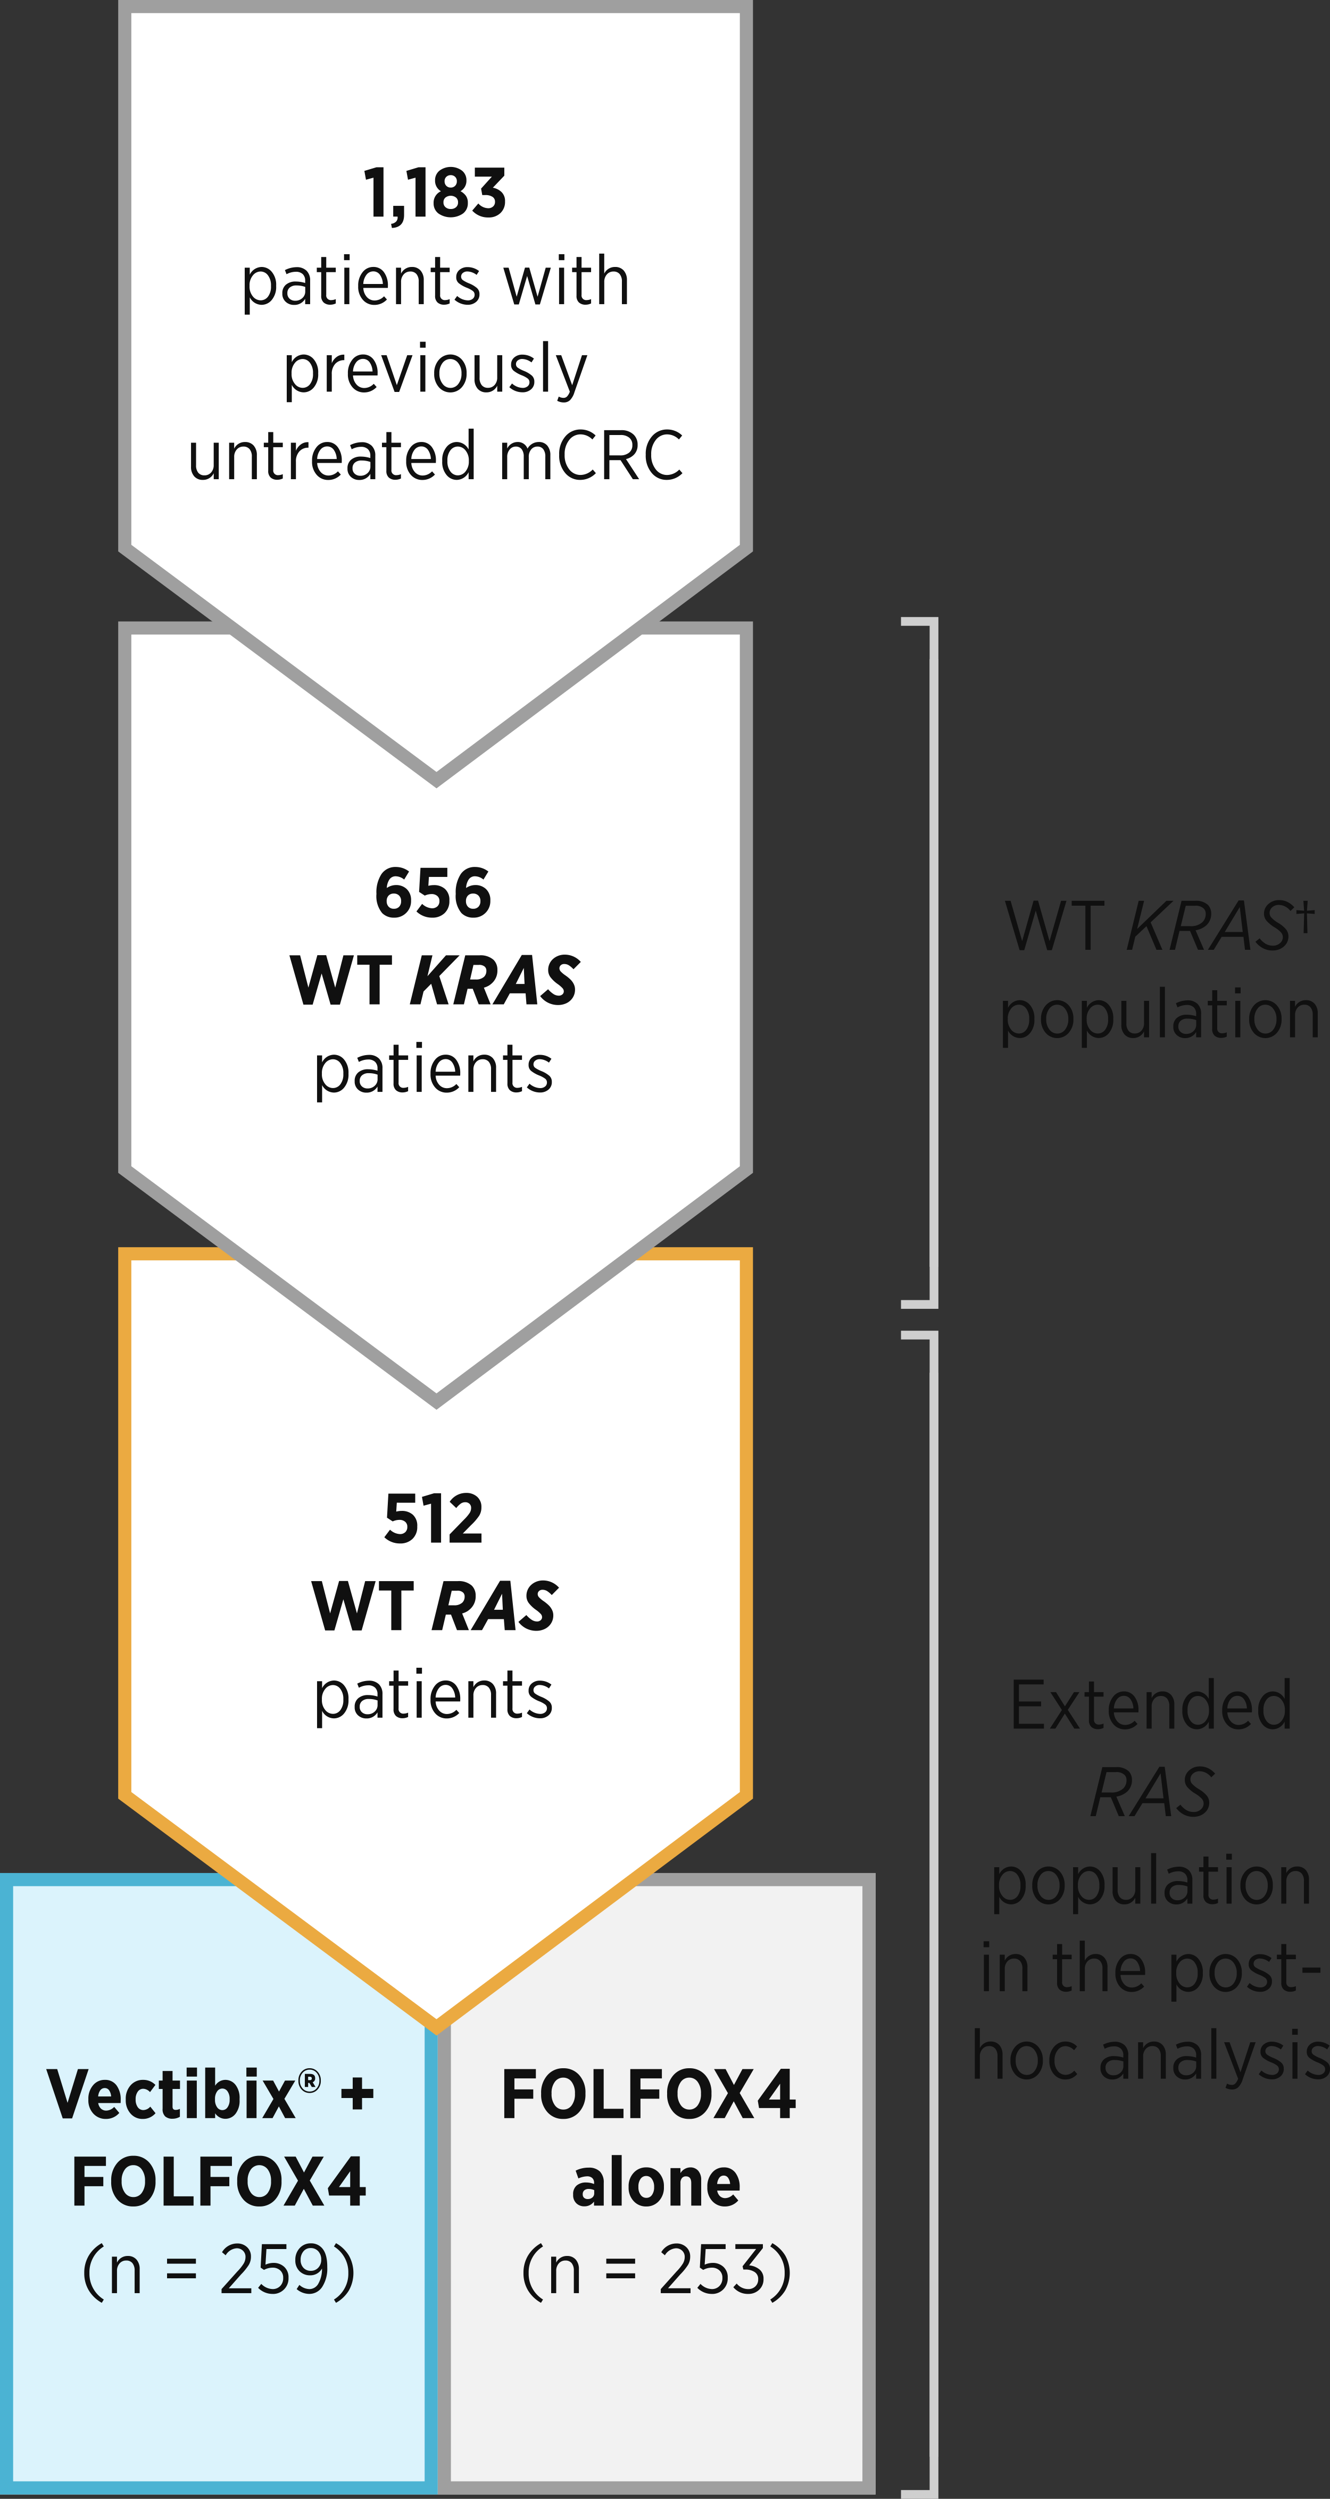 <svg xmlns="http://www.w3.org/2000/svg" width="303.808" height="571" viewBox="0 0 303.808 571">
  <rect x="0" y="0" width="303.808" height="571" fill="#333333" stroke="none"/>
  <g id="Group_3883" data-name="Group 3883" transform="translate(4668 116)">
    <path id="Lorem_ipsum_dolor_si" data-name="Lorem ipsum dolor si" d="M7.908,15.08,4.548,3.8h1.3l2.64,9.216,2.608-9.248h1.024l2.624,9.248L17.38,3.8h1.232L15.268,15.08H14.212L11.588,6.04,8.964,15.08ZM22.932,15V4.92H19.8V3.8h7.488V4.92H24.132V15Zm9.44,0L35.106,3.8h1.234l-1.586,6.438L41.442,3.8h1.617l-5.219,4.93L40.528,15H39.169L36.888,9.594l-2.562,2.414L33.606,15Zm16.281,0-1.82-4.32h-2.4L43.4,15H42.161L44.9,3.8h3.172a3.936,3.936,0,0,1,2.859.945,2.817,2.817,0,0,1,.742,1.984A3.562,3.562,0,0,1,50.653,9.32,4.917,4.917,0,0,1,48.1,10.539L50.036,15Zm-3.93-5.406h2.141a3.835,3.835,0,0,0,2.82-.93A2.57,2.57,0,0,0,50.419,6.8a1.654,1.654,0,0,0-.484-1.258,2.652,2.652,0,0,0-1.969-.609H45.856ZM50.919,15,57.927,3.719h1.219L60.63,15H59.388l-.352-2.961H54.059L52.247,15Zm3.844-4.062h4.109L58.2,5.227Zm10.953,4.219a4.683,4.683,0,0,1-2.238-.535,5.092,5.092,0,0,1-1.7-1.465l.961-.781a4.935,4.935,0,0,0,1.375,1.25,3.233,3.233,0,0,0,1.664.43,2.357,2.357,0,0,0,1.6-.57,1.768,1.768,0,0,0,.656-1.383,1.639,1.639,0,0,0-.414-1.078,6.4,6.4,0,0,0-1.445-1.141A7.745,7.745,0,0,1,64.29,8.336a2.494,2.494,0,0,1-.559-1.594A2.834,2.834,0,0,1,64.567,4.7,3.573,3.573,0,0,1,67.2,3.641a4.178,4.178,0,0,1,1.957.457,4.954,4.954,0,0,1,1.5,1.191l-.883.844a3.4,3.4,0,0,0-2.625-1.391,2.181,2.181,0,0,0-1.551.551,1.715,1.715,0,0,0-.59,1.293,1.591,1.591,0,0,0,.43,1.074,7.444,7.444,0,0,0,1.523,1.184,6.966,6.966,0,0,1,1.8,1.48,2.554,2.554,0,0,1,.555,1.621,2.967,2.967,0,0,1-.914,2.172,3.432,3.432,0,0,1-1.187.766A4.062,4.062,0,0,1,65.716,15.156Zm7.064-3.964.128-4.528-1.776.144v-.88l1.76.144L72.732,3.8h.976l-.16,2.272,1.76-.144v.88l-1.776-.144.128,4.528ZM4.1,37.4V26.664H5.256v1.6a3.083,3.083,0,0,1,2.7-1.76A3.006,3.006,0,0,1,10.3,27.64a4.582,4.582,0,0,1,.984,3.1v.16a4.613,4.613,0,0,1-.984,3.112A3,3,0,0,1,7.96,35.16a3.066,3.066,0,0,1-2.7-1.712V37.4ZM5.96,33.224a2.257,2.257,0,0,0,1.776.9,2.064,2.064,0,0,0,1.7-.864A3.737,3.737,0,0,0,10.1,30.9v-.128a3.716,3.716,0,0,0-.688-2.352,2.066,2.066,0,0,0-1.68-.88,2.257,2.257,0,0,0-1.776.9,3.487,3.487,0,0,0-.752,2.32v.16A3.462,3.462,0,0,0,5.96,33.224Zm13.184.72a3.485,3.485,0,0,1-5.3.016A4.515,4.515,0,0,1,12.792,30.9v-.112a4.532,4.532,0,0,1,1.056-3.056,3.485,3.485,0,0,1,5.3-.016A4.515,4.515,0,0,1,20.2,30.776v.1A4.555,4.555,0,0,1,19.144,33.944Zm-2.64.192a2.195,2.195,0,0,0,1.816-.928,3.7,3.7,0,0,0,.712-2.32v-.08A3.65,3.65,0,0,0,18.3,28.48a2.224,2.224,0,0,0-1.808-.936,2.18,2.18,0,0,0-1.808.92,3.72,3.72,0,0,0-.7,2.328v.08A3.677,3.677,0,0,0,14.7,33.2,2.2,2.2,0,0,0,16.5,34.136ZM22.12,37.4V26.664h1.152v1.6a3.083,3.083,0,0,1,2.7-1.76A3.006,3.006,0,0,1,28.32,27.64a4.582,4.582,0,0,1,.984,3.1v.16a4.613,4.613,0,0,1-.984,3.112,3,3,0,0,1-2.344,1.144,3.066,3.066,0,0,1-2.7-1.712V37.4Zm1.856-4.176a2.257,2.257,0,0,0,1.776.9,2.064,2.064,0,0,0,1.7-.864A3.737,3.737,0,0,0,28.12,30.9v-.128a3.716,3.716,0,0,0-.688-2.352,2.066,2.066,0,0,0-1.68-.88,2.257,2.257,0,0,0-1.776.9,3.487,3.487,0,0,0-.752,2.32v.16A3.462,3.462,0,0,0,23.976,33.224Zm9.888,1.936a2.534,2.534,0,0,1-1.992-.816,3.2,3.2,0,0,1-.728-2.208V26.664H32.3V31.8a2.6,2.6,0,0,0,.5,1.72,1.748,1.748,0,0,0,1.416.6,1.955,1.955,0,0,0,1.52-.656,2.458,2.458,0,0,0,.592-1.712V26.664H37.48V35H36.328V33.64A2.681,2.681,0,0,1,33.864,35.16Zm6.08-.16V23.448H41.1V35Zm5.744.176a2.728,2.728,0,0,1-1.888-.7,2.412,2.412,0,0,1-.784-1.888V32.52a2.462,2.462,0,0,1,.832-1.976,3.33,3.33,0,0,1,2.24-.712,7.24,7.24,0,0,1,2.144.336v-.5a2.011,2.011,0,0,0-.56-1.536,2.2,2.2,0,0,0-1.568-.528,4.5,4.5,0,0,0-2.128.56l-.368-.944a5.985,5.985,0,0,1,2.624-.672,3.158,3.158,0,0,1,2.336.832,3.051,3.051,0,0,1,.8,2.256V35H48.232V33.784A2.832,2.832,0,0,1,45.688,35.176Zm.256-.96a2.286,2.286,0,0,0,1.632-.592,1.965,1.965,0,0,0,.672-1.52v-1.04a5.88,5.88,0,0,0-2.016-.336,2.245,2.245,0,0,0-1.52.472,1.6,1.6,0,0,0-.544,1.272v.048a1.594,1.594,0,0,0,.5,1.232A1.805,1.805,0,0,0,45.944,34.216Zm8.032.912a2.194,2.194,0,0,1-1.512-.5,1.981,1.981,0,0,1-.568-1.56V27.688H50.888V26.664H51.9V24.232h1.152v2.432h2.176v1.024H53.048v5.184a1.061,1.061,0,0,0,1.2,1.2,2.517,2.517,0,0,0,.976-.224v.992A2.885,2.885,0,0,1,53.976,35.128Zm3.136-10.176v-1.36h1.28v1.36ZM57.176,35V26.664h1.152V35Zm9.52-1.056a3.485,3.485,0,0,1-5.3.016A4.515,4.515,0,0,1,60.344,30.9v-.112A4.532,4.532,0,0,1,61.4,27.736a3.485,3.485,0,0,1,5.3-.016,4.515,4.515,0,0,1,1.048,3.056v.1A4.555,4.555,0,0,1,66.7,33.944Zm-2.64.192a2.195,2.195,0,0,0,1.816-.928,3.7,3.7,0,0,0,.712-2.32v-.08a3.65,3.65,0,0,0-.736-2.328,2.224,2.224,0,0,0-1.808-.936,2.18,2.18,0,0,0-1.808.92,3.72,3.72,0,0,0-.7,2.328v.08a3.677,3.677,0,0,0,.728,2.328A2.2,2.2,0,0,0,64.056,34.136ZM69.672,35V26.664h1.152v1.36a2.681,2.681,0,0,1,2.464-1.52,2.533,2.533,0,0,1,1.992.816,3.22,3.22,0,0,1,.728,2.224V35H74.856V29.864a2.6,2.6,0,0,0-.5-1.72,1.748,1.748,0,0,0-1.416-.6,1.944,1.944,0,0,0-1.52.664,2.488,2.488,0,0,0-.592,1.72V35Z" transform="translate(-4443 86.038)" fill="#101010"/>
    <path id="Lorem_ipsum_dolor_si-2" data-name="Lorem ipsum dolor si" d="M10.56,15V3.8h6.832V4.9H11.76v3.9h5.056V9.9H11.76v4h5.712V15Zm9.664-8.336,2.032,3.248L24.32,6.664h1.248l-2.656,4.048L25.7,15H24.4l-2.16-3.44L20.08,15H18.816l2.752-4.256-2.64-4.08Zm9.6,8.464a2.194,2.194,0,0,1-1.512-.5,1.981,1.981,0,0,1-.568-1.56V7.688H26.736V6.664h1.008V4.232H28.9V6.664h2.176V7.688H28.9v5.184a1.061,1.061,0,0,0,1.2,1.2,2.517,2.517,0,0,0,.976-.224v.992A2.885,2.885,0,0,1,29.824,15.128Zm6.144.048a3.418,3.418,0,0,1-2.632-1.168,4.431,4.431,0,0,1-1.064-3.1v-.08a4.777,4.777,0,0,1,.984-3.1A3.037,3.037,0,0,1,35.712,6.5,2.9,2.9,0,0,1,38.16,7.7a5.046,5.046,0,0,1,.9,3.112q0,.336-.016.48h-5.6a3.285,3.285,0,0,0,.824,2.1,2.328,2.328,0,0,0,1.752.768,2.984,2.984,0,0,0,2.16-.96l.656.736A3.87,3.87,0,0,1,35.968,15.176ZM33.44,10.392H37.9a3.848,3.848,0,0,0-.64-2.064,1.806,1.806,0,0,0-1.552-.816,1.925,1.925,0,0,0-1.56.792A3.622,3.622,0,0,0,33.44,10.392ZM40.912,15V6.664h1.152v1.36A2.681,2.681,0,0,1,44.528,6.5a2.533,2.533,0,0,1,1.992.816,3.22,3.22,0,0,1,.728,2.224V15H46.1V9.864a2.6,2.6,0,0,0-.5-1.72,1.748,1.748,0,0,0-1.416-.6,1.944,1.944,0,0,0-1.52.664,2.488,2.488,0,0,0-.592,1.72V15Zm11.5.16a3.014,3.014,0,0,1-2.344-1.128,4.576,4.576,0,0,1-.984-3.112v-.16a4.613,4.613,0,0,1,.984-3.112A3,3,0,0,1,52.416,6.5a3.066,3.066,0,0,1,2.7,1.712V3.448h1.152V15H55.12V13.4A3.083,3.083,0,0,1,52.416,15.16Zm.24-1.04a2.235,2.235,0,0,0,1.768-.9,3.511,3.511,0,0,0,.744-2.32V10.76a3.511,3.511,0,0,0-.744-2.32,2.235,2.235,0,0,0-1.768-.9,2.085,2.085,0,0,0-1.7.864,3.705,3.705,0,0,0-.68,2.352v.128a3.716,3.716,0,0,0,.688,2.352A2.08,2.08,0,0,0,52.656,14.12Zm9.232,1.056a3.418,3.418,0,0,1-2.632-1.168,4.431,4.431,0,0,1-1.064-3.1v-.08a4.777,4.777,0,0,1,.984-3.1A3.037,3.037,0,0,1,61.632,6.5,2.9,2.9,0,0,1,64.08,7.7a5.046,5.046,0,0,1,.9,3.112q0,.336-.016.48h-5.6a3.285,3.285,0,0,0,.824,2.1,2.328,2.328,0,0,0,1.752.768,2.984,2.984,0,0,0,2.16-.96l.656.736A3.87,3.87,0,0,1,61.888,15.176ZM59.36,10.392h4.464a3.848,3.848,0,0,0-.64-2.064,1.806,1.806,0,0,0-1.552-.816,1.925,1.925,0,0,0-1.56.792A3.622,3.622,0,0,0,59.36,10.392ZM69.744,15.16A3.014,3.014,0,0,1,67.4,14.032a4.576,4.576,0,0,1-.984-3.112v-.16A4.613,4.613,0,0,1,67.4,7.648,3,3,0,0,1,69.744,6.5a3.066,3.066,0,0,1,2.7,1.712V3.448H73.6V15H72.448V13.4A3.083,3.083,0,0,1,69.744,15.16Zm.24-1.04a2.235,2.235,0,0,0,1.768-.9A3.511,3.511,0,0,0,72.5,10.9V10.76a3.511,3.511,0,0,0-.744-2.32,2.235,2.235,0,0,0-1.768-.9,2.085,2.085,0,0,0-1.7.864,3.705,3.705,0,0,0-.68,2.352v.128a3.716,3.716,0,0,0,.688,2.352A2.08,2.08,0,0,0,69.984,14.12ZM34.559,35l-1.82-4.32h-2.4L29.3,35H28.066L30.8,23.8h3.172a3.936,3.936,0,0,1,2.859.945,2.817,2.817,0,0,1,.742,1.984,3.562,3.562,0,0,1-1.016,2.594A4.917,4.917,0,0,1,34,30.539L35.941,35Zm-3.93-5.406H32.77a3.835,3.835,0,0,0,2.82-.93,2.57,2.57,0,0,0,.734-1.859,1.654,1.654,0,0,0-.484-1.258,2.652,2.652,0,0,0-1.969-.609H31.762ZM36.824,35l7.008-11.281h1.219L46.535,35H45.293l-.352-2.961H39.965L38.152,35Zm3.844-4.062h4.109l-.672-5.711Zm10.953,4.219a4.683,4.683,0,0,1-2.238-.535,5.092,5.092,0,0,1-1.7-1.465l.961-.781a4.935,4.935,0,0,0,1.375,1.25,3.233,3.233,0,0,0,1.664.43,2.357,2.357,0,0,0,1.6-.57,1.768,1.768,0,0,0,.656-1.383,1.639,1.639,0,0,0-.414-1.078,6.4,6.4,0,0,0-1.445-1.141A7.745,7.745,0,0,1,50.2,28.336a2.494,2.494,0,0,1-.559-1.594,2.834,2.834,0,0,1,.836-2.047,3.573,3.573,0,0,1,2.633-1.055,4.178,4.178,0,0,1,1.957.457,4.954,4.954,0,0,1,1.5,1.191l-.883.844a3.4,3.4,0,0,0-2.625-1.391,2.181,2.181,0,0,0-1.551.551,1.715,1.715,0,0,0-.59,1.293,1.591,1.591,0,0,0,.43,1.074,7.444,7.444,0,0,0,1.523,1.184,6.966,6.966,0,0,1,1.8,1.48,2.554,2.554,0,0,1,.555,1.621,2.967,2.967,0,0,1-.914,2.172,3.432,3.432,0,0,1-1.187.766A4.062,4.062,0,0,1,51.621,35.156ZM6.1,57.4V46.664H7.256v1.6a3.083,3.083,0,0,1,2.7-1.76A3.006,3.006,0,0,1,12.3,47.64a4.582,4.582,0,0,1,.984,3.1v.16a4.613,4.613,0,0,1-.984,3.112A3,3,0,0,1,9.96,55.16a3.066,3.066,0,0,1-2.7-1.712V57.4ZM7.96,53.224a2.257,2.257,0,0,0,1.776.9,2.064,2.064,0,0,0,1.7-.864A3.737,3.737,0,0,0,12.1,50.9v-.128a3.716,3.716,0,0,0-.688-2.352,2.066,2.066,0,0,0-1.68-.88,2.257,2.257,0,0,0-1.776.9,3.487,3.487,0,0,0-.752,2.32v.16A3.462,3.462,0,0,0,7.96,53.224Zm13.184.72a3.485,3.485,0,0,1-5.3.016A4.515,4.515,0,0,1,14.792,50.9v-.112a4.532,4.532,0,0,1,1.056-3.056,3.485,3.485,0,0,1,5.3-.016A4.515,4.515,0,0,1,22.2,50.776v.1A4.555,4.555,0,0,1,21.144,53.944Zm-2.64.192a2.195,2.195,0,0,0,1.816-.928,3.7,3.7,0,0,0,.712-2.32v-.08A3.65,3.65,0,0,0,20.3,48.48a2.224,2.224,0,0,0-1.808-.936,2.18,2.18,0,0,0-1.808.92,3.72,3.72,0,0,0-.7,2.328v.08A3.677,3.677,0,0,0,16.7,53.2,2.2,2.2,0,0,0,18.5,54.136ZM24.12,57.4V46.664h1.152v1.6a3.083,3.083,0,0,1,2.7-1.76A3.006,3.006,0,0,1,30.32,47.64a4.582,4.582,0,0,1,.984,3.1v.16a4.613,4.613,0,0,1-.984,3.112,3,3,0,0,1-2.344,1.144,3.066,3.066,0,0,1-2.7-1.712V57.4Zm1.856-4.176a2.257,2.257,0,0,0,1.776.9,2.064,2.064,0,0,0,1.7-.864A3.737,3.737,0,0,0,30.12,50.9v-.128a3.716,3.716,0,0,0-.688-2.352,2.066,2.066,0,0,0-1.68-.88,2.257,2.257,0,0,0-1.776.9,3.487,3.487,0,0,0-.752,2.32v.16A3.462,3.462,0,0,0,25.976,53.224Zm9.888,1.936a2.534,2.534,0,0,1-1.992-.816,3.2,3.2,0,0,1-.728-2.208V46.664H34.3V51.8a2.6,2.6,0,0,0,.5,1.72,1.748,1.748,0,0,0,1.416.6,1.955,1.955,0,0,0,1.52-.656,2.458,2.458,0,0,0,.592-1.712V46.664H39.48V55H38.328V53.64A2.681,2.681,0,0,1,35.864,55.16Zm6.08-.16V43.448H43.1V55Zm5.744.176a2.728,2.728,0,0,1-1.888-.7,2.412,2.412,0,0,1-.784-1.888V52.52a2.462,2.462,0,0,1,.832-1.976,3.33,3.33,0,0,1,2.24-.712,7.24,7.24,0,0,1,2.144.336v-.5a2.011,2.011,0,0,0-.56-1.536,2.2,2.2,0,0,0-1.568-.528,4.5,4.5,0,0,0-2.128.56l-.368-.944a5.985,5.985,0,0,1,2.624-.672,3.158,3.158,0,0,1,2.336.832,3.051,3.051,0,0,1,.8,2.256V55H50.232V53.784A2.832,2.832,0,0,1,47.688,55.176Zm.256-.96a2.286,2.286,0,0,0,1.632-.592,1.965,1.965,0,0,0,.672-1.52v-1.04a5.88,5.88,0,0,0-2.016-.336,2.245,2.245,0,0,0-1.52.472,1.6,1.6,0,0,0-.544,1.272v.048a1.594,1.594,0,0,0,.5,1.232A1.805,1.805,0,0,0,47.944,54.216Zm8.032.912a2.194,2.194,0,0,1-1.512-.5,1.981,1.981,0,0,1-.568-1.56V47.688H52.888V46.664H53.9V44.232h1.152v2.432h2.176v1.024H55.048v5.184a1.061,1.061,0,0,0,1.2,1.2,2.517,2.517,0,0,0,.976-.224v.992A2.885,2.885,0,0,1,55.976,55.128Zm3.136-10.176v-1.36h1.28v1.36ZM59.176,55V46.664h1.152V55Zm9.52-1.056a3.485,3.485,0,0,1-5.3.016A4.515,4.515,0,0,1,62.344,50.9v-.112A4.532,4.532,0,0,1,63.4,47.736a3.485,3.485,0,0,1,5.3-.016,4.515,4.515,0,0,1,1.048,3.056v.1A4.555,4.555,0,0,1,68.7,53.944Zm-2.64.192a2.195,2.195,0,0,0,1.816-.928,3.7,3.7,0,0,0,.712-2.32v-.08a3.65,3.65,0,0,0-.736-2.328,2.224,2.224,0,0,0-1.808-.936,2.18,2.18,0,0,0-1.808.92,3.72,3.72,0,0,0-.7,2.328v.08a3.677,3.677,0,0,0,.728,2.328A2.2,2.2,0,0,0,66.056,54.136ZM71.672,55V46.664h1.152v1.36a2.681,2.681,0,0,1,2.464-1.52,2.533,2.533,0,0,1,1.992.816,3.22,3.22,0,0,1,.728,2.224V55H76.856V49.864a2.6,2.6,0,0,0-.5-1.72,1.747,1.747,0,0,0-1.416-.6,1.944,1.944,0,0,0-1.52.664,2.488,2.488,0,0,0-.592,1.72V55ZM3.68,64.952v-1.36H4.96v1.36ZM3.744,75V66.664H4.9V75ZM7.36,75V66.664H8.512v1.36a2.681,2.681,0,0,1,2.464-1.52,2.534,2.534,0,0,1,1.992.816,3.22,3.22,0,0,1,.728,2.224V75H12.544V69.864a2.6,2.6,0,0,0-.5-1.72,1.748,1.748,0,0,0-1.416-.6,1.944,1.944,0,0,0-1.52.664,2.488,2.488,0,0,0-.592,1.72V75Zm15.184.128a2.194,2.194,0,0,1-1.512-.5,1.981,1.981,0,0,1-.568-1.56V67.688H19.456V66.664h1.008V64.232h1.152v2.432h2.176v1.024H21.616v5.184a1.061,1.061,0,0,0,1.2,1.2,2.517,2.517,0,0,0,.976-.224v.992A2.885,2.885,0,0,1,22.544,75.128Zm3.1-.128V63.448H26.8v4.576a2.681,2.681,0,0,1,2.464-1.52,2.534,2.534,0,0,1,1.992.816,3.22,3.22,0,0,1,.728,2.224V75H30.832V69.864a2.6,2.6,0,0,0-.5-1.72,1.748,1.748,0,0,0-1.416-.6,1.944,1.944,0,0,0-1.52.664,2.488,2.488,0,0,0-.592,1.72V75Zm11.84.176a3.418,3.418,0,0,1-2.632-1.168,4.431,4.431,0,0,1-1.064-3.1v-.08a4.777,4.777,0,0,1,.984-3.1A3.037,3.037,0,0,1,37.232,66.5,2.9,2.9,0,0,1,39.68,67.7a5.046,5.046,0,0,1,.9,3.112q0,.336-.016.48h-5.6a3.285,3.285,0,0,0,.824,2.1,2.328,2.328,0,0,0,1.752.768,2.984,2.984,0,0,0,2.16-.96l.656.736A3.87,3.87,0,0,1,37.488,75.176ZM34.96,70.392h4.464a3.848,3.848,0,0,0-.64-2.064,1.806,1.806,0,0,0-1.552-.816,1.925,1.925,0,0,0-1.56.792A3.622,3.622,0,0,0,34.96,70.392ZM46.576,77.4V66.664h1.152v1.6a3.083,3.083,0,0,1,2.7-1.76,3.006,3.006,0,0,1,2.344,1.136,4.582,4.582,0,0,1,.984,3.1v.16a4.613,4.613,0,0,1-.984,3.112,3,3,0,0,1-2.344,1.144,3.066,3.066,0,0,1-2.7-1.712V77.4Zm1.856-4.176a2.257,2.257,0,0,0,1.776.9,2.064,2.064,0,0,0,1.7-.864,3.737,3.737,0,0,0,.672-2.352v-.128a3.716,3.716,0,0,0-.688-2.352,2.066,2.066,0,0,0-1.68-.88,2.257,2.257,0,0,0-1.776.9,3.487,3.487,0,0,0-.752,2.32v.16A3.462,3.462,0,0,0,48.432,73.224Zm13.184.72a3.485,3.485,0,0,1-5.3.016A4.515,4.515,0,0,1,55.264,70.9v-.112a4.532,4.532,0,0,1,1.056-3.056,3.485,3.485,0,0,1,5.3-.016,4.515,4.515,0,0,1,1.048,3.056v.1A4.555,4.555,0,0,1,61.616,73.944Zm-2.64.192a2.195,2.195,0,0,0,1.816-.928,3.7,3.7,0,0,0,.712-2.32v-.08a3.65,3.65,0,0,0-.736-2.328,2.224,2.224,0,0,0-1.808-.936,2.18,2.18,0,0,0-1.808.92,3.72,3.72,0,0,0-.7,2.328v.08a3.677,3.677,0,0,0,.728,2.328A2.2,2.2,0,0,0,58.976,74.136Zm7.872,1.008a4.471,4.471,0,0,1-3.008-1.168l.608-.848a3.775,3.775,0,0,0,2.432,1.008A1.716,1.716,0,0,0,68,73.784a1.155,1.155,0,0,0,.432-.944v-.016A1.054,1.054,0,0,0,68,71.968a5.828,5.828,0,0,0-1.376-.728,7.429,7.429,0,0,1-1.8-1.024,1.708,1.708,0,0,1-.584-1.376v-.032a2.06,2.06,0,0,1,.736-1.64,2.748,2.748,0,0,1,1.856-.632,4.291,4.291,0,0,1,2.624.9l-.56.88a3.613,3.613,0,0,0-2.1-.784,1.562,1.562,0,0,0-1.04.336,1.045,1.045,0,0,0-.4.832v.032a.962.962,0,0,0,.432.8,7.286,7.286,0,0,0,1.424.736,6.472,6.472,0,0,1,1.768,1.056,1.811,1.811,0,0,1,.568,1.392v.032a2.169,2.169,0,0,1-.776,1.744A2.884,2.884,0,0,1,66.848,75.144Zm6.912-.016a2.194,2.194,0,0,1-1.512-.5,1.981,1.981,0,0,1-.568-1.56V67.688H70.672V66.664H71.68V64.232h1.152v2.432h2.176v1.024H72.832v5.184a1.061,1.061,0,0,0,1.2,1.2,2.517,2.517,0,0,0,.976-.224v.992A2.885,2.885,0,0,1,73.76,75.128Zm2.752-4.336v-1.2h4.112v1.2ZM1.672,95V83.448H2.824v4.576A2.681,2.681,0,0,1,5.288,86.5a2.534,2.534,0,0,1,1.992.816,3.22,3.22,0,0,1,.728,2.224V95H6.856V89.864a2.6,2.6,0,0,0-.5-1.72,1.748,1.748,0,0,0-1.416-.6,1.944,1.944,0,0,0-1.52.664,2.488,2.488,0,0,0-.592,1.72V95Zm14.5-1.056a3.485,3.485,0,0,1-5.3.016A4.515,4.515,0,0,1,9.816,90.9v-.112a4.532,4.532,0,0,1,1.056-3.056,3.485,3.485,0,0,1,5.3-.016,4.515,4.515,0,0,1,1.048,3.056v.1A4.555,4.555,0,0,1,16.168,93.944Zm-2.64.192a2.195,2.195,0,0,0,1.816-.928,3.7,3.7,0,0,0,.712-2.32v-.08a3.65,3.65,0,0,0-.736-2.328,2.224,2.224,0,0,0-1.808-.936,2.18,2.18,0,0,0-1.808.92,3.72,3.72,0,0,0-.7,2.328v.08a3.677,3.677,0,0,0,.728,2.328A2.2,2.2,0,0,0,13.528,94.136Zm11.536-.208a3.458,3.458,0,0,1-2.688,1.248,3.357,3.357,0,0,1-2.632-1.192A4.47,4.47,0,0,1,18.7,90.92v-.112A4.519,4.519,0,0,1,19.76,87.72,3.376,3.376,0,0,1,22.408,86.5a3.6,3.6,0,0,1,2.624,1.136l-.688.864a2.772,2.772,0,0,0-1.952-.944,2.206,2.206,0,0,0-1.784.912,3.628,3.628,0,0,0-.728,2.336v.08a3.562,3.562,0,0,0,.736,2.336,2.271,2.271,0,0,0,1.824.9,2.716,2.716,0,0,0,1.952-.96Zm7.984,1.248a2.728,2.728,0,0,1-1.888-.7,2.412,2.412,0,0,1-.784-1.888V92.52a2.462,2.462,0,0,1,.832-1.976,3.33,3.33,0,0,1,2.24-.712,7.24,7.24,0,0,1,2.144.336v-.5a2.011,2.011,0,0,0-.56-1.536,2.2,2.2,0,0,0-1.568-.528,4.5,4.5,0,0,0-2.128.56l-.368-.944a5.985,5.985,0,0,1,2.624-.672,3.158,3.158,0,0,1,2.336.832,3.051,3.051,0,0,1,.8,2.256V95H35.592V93.784A2.832,2.832,0,0,1,33.048,95.176Zm.256-.96a2.286,2.286,0,0,0,1.632-.592,1.965,1.965,0,0,0,.672-1.52v-1.04a5.879,5.879,0,0,0-2.016-.336,2.245,2.245,0,0,0-1.52.472,1.6,1.6,0,0,0-.544,1.272v.048a1.594,1.594,0,0,0,.5,1.232A1.805,1.805,0,0,0,33.3,94.216ZM38.968,95V86.664H40.12v1.36a2.681,2.681,0,0,1,2.464-1.52,2.534,2.534,0,0,1,1.992.816,3.22,3.22,0,0,1,.728,2.224V95H44.152V89.864a2.6,2.6,0,0,0-.5-1.72,1.748,1.748,0,0,0-1.416-.6,1.944,1.944,0,0,0-1.52.664,2.488,2.488,0,0,0-.592,1.72V95Zm10.72.176a2.728,2.728,0,0,1-1.888-.7,2.412,2.412,0,0,1-.784-1.888V92.52a2.462,2.462,0,0,1,.832-1.976,3.33,3.33,0,0,1,2.24-.712,7.24,7.24,0,0,1,2.144.336v-.5a2.011,2.011,0,0,0-.56-1.536,2.2,2.2,0,0,0-1.568-.528,4.5,4.5,0,0,0-2.128.56l-.368-.944a5.985,5.985,0,0,1,2.624-.672,3.158,3.158,0,0,1,2.336.832,3.051,3.051,0,0,1,.8,2.256V95H52.232V93.784A2.832,2.832,0,0,1,49.688,95.176Zm.256-.96a2.286,2.286,0,0,0,1.632-.592,1.965,1.965,0,0,0,.672-1.52v-1.04a5.879,5.879,0,0,0-2.016-.336,2.245,2.245,0,0,0-1.52.472,1.6,1.6,0,0,0-.544,1.272v.048a1.594,1.594,0,0,0,.5,1.232A1.805,1.805,0,0,0,49.944,94.216ZM55.7,95V83.448h1.152V95Zm6.656-1.472,2.24-6.864h1.232l-2.96,8.48a4.386,4.386,0,0,1-1,1.792,2.021,2.021,0,0,1-1.432.528,3.154,3.154,0,0,1-1.5-.384l.352-.96a2.275,2.275,0,0,0,1.088.3,1.112,1.112,0,0,0,.808-.32,3.176,3.176,0,0,0,.632-1.1l-3.2-8.336h1.248Zm7.184,1.616a4.471,4.471,0,0,1-3.008-1.168l.608-.848a3.775,3.775,0,0,0,2.432,1.008,1.716,1.716,0,0,0,1.12-.352,1.155,1.155,0,0,0,.432-.944v-.016a1.054,1.054,0,0,0-.432-.856,5.828,5.828,0,0,0-1.376-.728,7.429,7.429,0,0,1-1.8-1.024,1.708,1.708,0,0,1-.584-1.376v-.032a2.06,2.06,0,0,1,.736-1.64,2.748,2.748,0,0,1,1.856-.632,4.291,4.291,0,0,1,2.624.9l-.56.88a3.613,3.613,0,0,0-2.1-.784,1.562,1.562,0,0,0-1.04.336,1.045,1.045,0,0,0-.4.832v.032a.962.962,0,0,0,.432.8,7.286,7.286,0,0,0,1.424.736A6.472,6.472,0,0,1,71.68,91.32a1.811,1.811,0,0,1,.568,1.392v.032a2.169,2.169,0,0,1-.776,1.744A2.884,2.884,0,0,1,69.544,95.144Zm4.624-10.192v-1.36h1.28v1.36ZM74.232,95V86.664h1.152V95Zm5.872.144A4.471,4.471,0,0,1,77.1,93.976l.608-.848a3.775,3.775,0,0,0,2.432,1.008,1.716,1.716,0,0,0,1.12-.352,1.155,1.155,0,0,0,.432-.944v-.016a1.054,1.054,0,0,0-.432-.856,5.828,5.828,0,0,0-1.376-.728,7.429,7.429,0,0,1-1.8-1.024A1.708,1.708,0,0,1,77.5,88.84v-.032a2.06,2.06,0,0,1,.736-1.64,2.748,2.748,0,0,1,1.856-.632,4.291,4.291,0,0,1,2.624.9l-.56.88a3.613,3.613,0,0,0-2.1-.784,1.562,1.562,0,0,0-1.04.336,1.045,1.045,0,0,0-.4.832v.032a.962.962,0,0,0,.432.8,7.286,7.286,0,0,0,1.424.736A6.472,6.472,0,0,1,82.24,91.32a1.811,1.811,0,0,1,.568,1.392v.032a2.169,2.169,0,0,1-.776,1.744A2.884,2.884,0,0,1,80.1,95.144Z" transform="translate(-4447 264)" fill="#101010"/>
    <g id="Group_3887" data-name="Group 3887" transform="translate(29)">
      <g id="Group_3888" data-name="Group 3888" transform="translate(8)">
        <g id="Rectangle_142530" data-name="Rectangle 142530" transform="translate(-4705 312)" fill="#dbf3fc" stroke="#4bb3d3" stroke-width="3">
          <rect width="100" height="142" stroke="none"/>
          <rect x="1.5" y="1.5" width="97" height="139" fill="none"/>
        </g>
        <g id="Rectangle_142531" data-name="Rectangle 142531" transform="translate(-4605 312)" fill="#f2f2f2" stroke="#9f9f9f" stroke-width="3">
          <rect width="100" height="142" stroke="none"/>
          <rect x="1.5" y="1.5" width="97" height="139" fill="none"/>
        </g>
        <path id="Lorem_ipsum_dolor_si-3" data-name="Lorem ipsum dolor si" d="M-35.672.064-39.448-11.2h2.512l2.368,7.712L-32.2-11.2h2.448L-33.528.064ZM-25.8.192a3.79,3.79,0,0,1-2.872-1.208,4.429,4.429,0,0,1-1.144-3.176v-.144a4.688,4.688,0,0,1,1.064-3.152,3.373,3.373,0,0,1,2.68-1.248,3.164,3.164,0,0,1,2.7,1.272,5.376,5.376,0,0,1,.944,3.288q0,.4-.016.736h-5.12a2.18,2.18,0,0,0,.632,1.28,1.741,1.741,0,0,0,1.224.448,2.6,2.6,0,0,0,1.792-.848l1.168,1.376A3.968,3.968,0,0,1-25.8.192Zm-1.776-5.136h2.96a2.766,2.766,0,0,0-.456-1.408,1.181,1.181,0,0,0-1-.512,1.229,1.229,0,0,0-1.016.5A2.744,2.744,0,0,0-27.576-4.944ZM-17.384.192a3.582,3.582,0,0,1-2.792-1.224,4.512,4.512,0,0,1-1.1-3.128v-.192A4.532,4.532,0,0,1-20.16-7.5,3.662,3.662,0,0,1-17.3-8.736a3.812,3.812,0,0,1,2.8,1.152l-1.232,1.648A2.137,2.137,0,0,0-17.272-6.7a1.489,1.489,0,0,0-1.264.664,2.867,2.867,0,0,0-.48,1.72v.064a2.925,2.925,0,0,0,.48,1.752,1.533,1.533,0,0,0,1.312.664,2.17,2.17,0,0,0,1.552-.784l1.2,1.5A3.77,3.77,0,0,1-17.384.192Zm6.8-.048a2.471,2.471,0,0,1-1.672-.52,2.238,2.238,0,0,1-.6-1.768V-6.656h-.864v-1.92h.864v-2.192h2.272v2.192h1.7v1.92h-1.7v4.048q0,.736.7.736a2.161,2.161,0,0,0,.976-.24V-.3A3.331,3.331,0,0,1-10.584.144Zm3.216-9.632v-2.064H-5v2.064ZM-7.32,0V-8.576h2.272V0Zm11.1-.96A2.922,2.922,0,0,1,1.464.16,2.811,2.811,0,0,1-.856-1.1V0H-3.128V-11.552H-.856v4.16a2.744,2.744,0,0,1,2.32-1.344,2.922,2.922,0,0,1,2.32,1.12,4.833,4.833,0,0,1,.944,3.2v.256A4.833,4.833,0,0,1,3.784-.96ZM-.408-2.48a1.439,1.439,0,0,0,1.2.656A1.418,1.418,0,0,0,1.984-2.48a2.894,2.894,0,0,0,.472-1.728v-.16A2.894,2.894,0,0,0,1.984-6.1,1.418,1.418,0,0,0,.792-6.752a1.439,1.439,0,0,0-1.2.656,2.859,2.859,0,0,0-.48,1.728v.16A2.859,2.859,0,0,0-.408-2.48ZM6.28-9.488v-2.064H8.648v2.064ZM6.328,0V-8.576H8.6V0Zm6.064-8.576,1.344,2.512L15.1-8.576h2.352L14.968-4.4,17.544,0H15.128L13.7-2.672,12.264,0H9.9l2.56-4.368L9.992-8.576Zm10.16,2.024a2.368,2.368,0,0,1-1.824.808A2.39,2.39,0,0,1,18.9-6.536a2.791,2.791,0,0,1-.736-1.976v-.1a2.82,2.82,0,0,1,.736-1.984,2.379,2.379,0,0,1,1.824-.8,2.379,2.379,0,0,1,1.824.8,2.82,2.82,0,0,1,.736,1.984v.08A2.828,2.828,0,0,1,22.552-6.552Zm-3.416-.216a2.048,2.048,0,0,0,1.592.7,2.038,2.038,0,0,0,1.592-.712,2.544,2.544,0,0,0,.632-1.752v-.08a2.537,2.537,0,0,0-.632-1.76,2.048,2.048,0,0,0-1.592-.7,2.038,2.038,0,0,0-1.592.712A2.544,2.544,0,0,0,18.5-8.608v.1A2.515,2.515,0,0,0,19.136-6.768Zm.5-.352V-10.1h1.184q1.168,0,1.168.976V-9.1a.889.889,0,0,1-.56.9l.64,1.088h-.848l-.544-.928h-.288v.928Zm.752-1.552h.384q.448,0,.448-.384,0-.4-.448-.4h-.384ZM30.568-1.984V-4.592H27.992v-2.08h2.576V-9.28H32.7v2.608h2.576v2.08H32.7v2.608ZM-33.016,20V8.8H-25.8v2.128h-4.9V13.44h4.3v2.128h-4.3V20Zm13.472.192a4.654,4.654,0,0,1-3.648-1.584,5.935,5.935,0,0,1-1.408-4.1V14.32a5.954,5.954,0,0,1,1.424-4.112,4.664,4.664,0,0,1,3.648-1.6,4.654,4.654,0,0,1,3.648,1.584,5.935,5.935,0,0,1,1.408,4.1v.192A5.954,5.954,0,0,1-15.9,18.592,4.664,4.664,0,0,1-19.544,20.192Zm-1.92-3.128a2.332,2.332,0,0,0,1.936.984,2.3,2.3,0,0,0,1.92-.976,4.228,4.228,0,0,0,.736-2.608v-.112a4.23,4.23,0,0,0-.744-2.616,2.311,2.311,0,0,0-1.928-.984,2.317,2.317,0,0,0-1.928.976,4.2,4.2,0,0,0-.744,2.608v.112A4.2,4.2,0,0,0-21.464,17.064ZM-12.632,20V8.8h2.32v9.072h4.528V20Zm8.4,0V8.8H2.984v2.128h-4.9V13.44h4.3v2.128h-4.3V20Zm13.472.192a4.654,4.654,0,0,1-3.648-1.584,5.935,5.935,0,0,1-1.408-4.1V14.32a5.954,5.954,0,0,1,1.424-4.112,4.664,4.664,0,0,1,3.648-1.6A4.654,4.654,0,0,1,12.9,10.192a5.935,5.935,0,0,1,1.408,4.1v.192a5.954,5.954,0,0,1-1.424,4.112A4.664,4.664,0,0,1,9.24,20.192ZM7.32,17.064a2.332,2.332,0,0,0,1.936.984,2.3,2.3,0,0,0,1.92-.976,4.228,4.228,0,0,0,.736-2.608v-.112a4.23,4.23,0,0,0-.744-2.616,2.387,2.387,0,0,0-3.856-.008,4.2,4.2,0,0,0-.744,2.608v.112A4.2,4.2,0,0,0,7.32,17.064ZM21.384,8.8H23.96l-3.2,5.472L24.088,20h-2.64L19.4,16.16,17.336,20H14.76l3.312-5.7L14.9,8.8h2.64l1.9,3.632ZM29.992,20V17.7H25.176l-.288-1.68,5.264-7.28h2.032V15.76h1.36V17.7h-1.36V20Zm-2.56-4.24h2.56V12.144ZM-26.752,42.208a8.049,8.049,0,0,1-2.96-2.832,7.574,7.574,0,0,1-1.04-3.984,7.574,7.574,0,0,1,1.04-3.984,8.049,8.049,0,0,1,2.96-2.832l.464.752a6.886,6.886,0,0,0-3.28,6.064,6.886,6.886,0,0,0,3.28,6.064ZM-24.432,40V31.664h1.152v1.36a2.681,2.681,0,0,1,2.464-1.52,2.533,2.533,0,0,1,1.992.816,3.22,3.22,0,0,1,.728,2.224V40h-1.152V34.864a2.6,2.6,0,0,0-.5-1.72,1.748,1.748,0,0,0-1.416-.6,1.944,1.944,0,0,0-1.52.664,2.488,2.488,0,0,0-.592,1.72V40Zm12.592-6.736V32.128h6.592v1.136Zm0,3.344V35.472h6.592v1.136ZM.608,40v-.928L4.224,35.04a10.587,10.587,0,0,0,1.448-1.816,2.937,2.937,0,0,0,.408-1.48A1.914,1.914,0,0,0,5.5,30.3a2,2,0,0,0-1.44-.552,3.152,3.152,0,0,0-2.512,1.6l-.832-.7a4,4,0,0,1,3.456-2,3.162,3.162,0,0,1,2.264.84,2.831,2.831,0,0,1,.888,2.152v.048a3.6,3.6,0,0,1-.5,1.864,13.221,13.221,0,0,1-1.76,2.168l-2.8,3.168H7.408V40Zm11.632.176a4.593,4.593,0,0,1-3.28-1.392l.72-.9a3.783,3.783,0,0,0,2.576,1.184,2.328,2.328,0,0,0,1.752-.7,2.5,2.5,0,0,0,.68-1.808v-.048a2.208,2.208,0,0,0-.68-1.712,2.49,2.49,0,0,0-1.752-.624,4.106,4.106,0,0,0-1.952.512l-.768-.528.288-5.36h5.6v1.12h-4.56l-.224,3.568a4.631,4.631,0,0,1,1.808-.4,3.532,3.532,0,0,1,2.472.9,3.185,3.185,0,0,1,.984,2.48v.048a3.52,3.52,0,0,1-3.664,3.664Zm8.4-1.1a2.367,2.367,0,0,0,2.12-1.328,6.724,6.724,0,0,0,.792-3.376,3.016,3.016,0,0,1-2.7,1.552,3.325,3.325,0,0,1-2.432-.944,3.385,3.385,0,0,1-.96-2.528v-.032A3.82,3.82,0,0,1,18.464,29.7a3.313,3.313,0,0,1,2.528-1.08,3.274,3.274,0,0,1,2.464.976q1.3,1.3,1.3,4.352v.128a7.7,7.7,0,0,1-1.136,4.464,3.5,3.5,0,0,1-3.008,1.632,4.463,4.463,0,0,1-2.848-1.1l.624-.96A3.516,3.516,0,0,0,20.64,39.072Zm.352-4.176a2.239,2.239,0,0,0,1.712-.72,2.547,2.547,0,0,0,.672-1.808v-.032a2.741,2.741,0,0,0-.664-1.9A2.235,2.235,0,0,0,20.96,29.7a2.035,2.035,0,0,0-1.664.768,2.921,2.921,0,0,0-.624,1.9V32.4a2.523,2.523,0,0,0,.648,1.816A2.207,2.207,0,0,0,20.992,34.9Zm5.76,7.312-.464-.752a6.911,6.911,0,0,0,3.28-6.064,6.911,6.911,0,0,0-3.28-6.064l.464-.752A7.984,7.984,0,0,1,29.7,31.408a8.206,8.206,0,0,1,0,7.968A7.984,7.984,0,0,1,26.752,42.208Z" transform="translate(-4655 368)" fill="#101010"/>
        <path id="Lorem_ipsum_dolor_si-4" data-name="Lorem ipsum dolor si" d="M-34.808,0V-11.2h7.216v2.128h-4.9V-6.56h4.3v2.128h-4.3V0Zm13.472.192a4.654,4.654,0,0,1-3.648-1.584,5.935,5.935,0,0,1-1.408-4.1V-5.68a5.954,5.954,0,0,1,1.424-4.112,4.664,4.664,0,0,1,3.648-1.6,4.654,4.654,0,0,1,3.648,1.584,5.935,5.935,0,0,1,1.408,4.1v.192a5.954,5.954,0,0,1-1.424,4.112A4.664,4.664,0,0,1-21.336.192Zm-1.92-3.128a2.332,2.332,0,0,0,1.936.984,2.3,2.3,0,0,0,1.92-.976,4.228,4.228,0,0,0,.736-2.608v-.112a4.23,4.23,0,0,0-.744-2.616,2.311,2.311,0,0,0-1.928-.984,2.317,2.317,0,0,0-1.928.976,4.2,4.2,0,0,0-.744,2.608v.112A4.2,4.2,0,0,0-23.256-2.936ZM-14.424,0V-11.2h2.32v9.072h4.528V0Zm8.4,0V-11.2H1.192v2.128H-3.7V-6.56H.6v2.128H-3.7V0ZM7.448.192A4.654,4.654,0,0,1,3.8-1.392a5.935,5.935,0,0,1-1.408-4.1V-5.68A5.954,5.954,0,0,1,3.816-9.792a4.664,4.664,0,0,1,3.648-1.6,4.654,4.654,0,0,1,3.648,1.584,5.935,5.935,0,0,1,1.408,4.1v.192A5.954,5.954,0,0,1,11.1-1.408,4.664,4.664,0,0,1,7.448.192ZM5.528-2.936a2.332,2.332,0,0,0,1.936.984,2.3,2.3,0,0,0,1.92-.976,4.228,4.228,0,0,0,.736-2.608v-.112a4.23,4.23,0,0,0-.744-2.616,2.311,2.311,0,0,0-1.928-.984,2.317,2.317,0,0,0-1.928.976,4.2,4.2,0,0,0-.744,2.608v.112A4.2,4.2,0,0,0,5.528-2.936ZM19.592-11.2h2.576l-3.2,5.472L22.3,0h-2.64L17.608-3.84,15.544,0H12.968L16.28-5.7l-3.168-5.5h2.64l1.9,3.632ZM28.2,0V-2.3H23.384L23.1-3.984l5.264-7.28h2.032V-4.24h1.36V-2.3h-1.36V0ZM25.64-4.24H28.2V-7.856Zm-42.176,24.4a2.525,2.525,0,0,1-1.816-.7,2.52,2.52,0,0,1-.728-1.912v-.1a2.54,2.54,0,0,1,.808-2.048,3.258,3.258,0,0,1,2.184-.688,4.87,4.87,0,0,1,1.792.352v-.256a1.434,1.434,0,0,0-.424-1.12,1.713,1.713,0,0,0-1.192-.384,5.2,5.2,0,0,0-1.968.48l-.624-1.776a6.459,6.459,0,0,1,2.928-.688,3.538,3.538,0,0,1,2.608.88,3.514,3.514,0,0,1,.88,2.592V20h-2.224v-.928A2.658,2.658,0,0,1-16.536,20.16Zm.752-1.664a1.557,1.557,0,0,0,1.088-.352,1.2,1.2,0,0,0,.432-.96v-.72a2.922,2.922,0,0,0-1.264-.272,1.478,1.478,0,0,0-1,.312,1.112,1.112,0,0,0-.36.888v.032a1.012,1.012,0,0,0,.3.784A1.207,1.207,0,0,0-15.784,18.5Zm5.52,1.5V8.448h2.272V20ZM.512,18.952a3.761,3.761,0,0,1-2.888,1.24A3.772,3.772,0,0,1-5.264,18.96a4.427,4.427,0,0,1-1.144-3.136v-.176A4.438,4.438,0,0,1-5.256,12.5a3.786,3.786,0,0,1,2.9-1.24A3.759,3.759,0,0,1,.52,12.488a4.439,4.439,0,0,1,1.136,3.144v.176A4.456,4.456,0,0,1,.512,18.952Zm-2.872-.728a1.507,1.507,0,0,0,1.3-.68,2.97,2.97,0,0,0,.48-1.752V15.68a2.944,2.944,0,0,0-.5-1.752,1.523,1.523,0,0,0-1.3-.7,1.522,1.522,0,0,0-1.312.68,2.97,2.97,0,0,0-.48,1.752v.112a2.91,2.91,0,0,0,.5,1.752A1.544,1.544,0,0,0-2.36,18.224ZM3.16,20V11.424H5.432v1.152A2.7,2.7,0,0,1,7.64,11.264,2.326,2.326,0,0,1,9.5,12.04a3.13,3.13,0,0,1,.672,2.12V20H7.9V14.832q0-1.52-1.216-1.52a1.139,1.139,0,0,0-.912.392,1.686,1.686,0,0,0-.336,1.128V20Zm12.432.192a3.79,3.79,0,0,1-2.872-1.208,4.429,4.429,0,0,1-1.144-3.176v-.144a4.688,4.688,0,0,1,1.064-3.152,3.373,3.373,0,0,1,2.68-1.248,3.164,3.164,0,0,1,2.7,1.272,5.376,5.376,0,0,1,.944,3.288q0,.4-.016.736h-5.12a2.18,2.18,0,0,0,.632,1.28,1.741,1.741,0,0,0,1.224.448,2.6,2.6,0,0,0,1.792-.848l1.168,1.376A3.968,3.968,0,0,1,15.592,20.192Zm-1.776-5.136h2.96a2.766,2.766,0,0,0-.456-1.408,1.181,1.181,0,0,0-1-.512,1.229,1.229,0,0,0-1.016.5A2.744,2.744,0,0,0,13.816,15.056Zm-40.24,27.152a8.049,8.049,0,0,1-2.96-2.832,7.574,7.574,0,0,1-1.04-3.984,7.574,7.574,0,0,1,1.04-3.984,8.049,8.049,0,0,1,2.96-2.832l.464.752a6.886,6.886,0,0,0-3.28,6.064,6.886,6.886,0,0,0,3.28,6.064ZM-24.1,40V31.664h1.152v1.36a2.681,2.681,0,0,1,2.464-1.52,2.533,2.533,0,0,1,1.992.816,3.22,3.22,0,0,1,.728,2.224V40H-18.92V34.864a2.6,2.6,0,0,0-.5-1.72,1.748,1.748,0,0,0-1.416-.6,1.944,1.944,0,0,0-1.52.664,2.488,2.488,0,0,0-.592,1.72V40Zm12.592-6.736V32.128H-4.92v1.136Zm0,3.344V35.472H-4.92v1.136ZM.936,40v-.928L4.552,35.04A10.587,10.587,0,0,0,6,33.224a2.937,2.937,0,0,0,.408-1.48A1.914,1.914,0,0,0,5.832,30.3a2,2,0,0,0-1.44-.552,3.152,3.152,0,0,0-2.512,1.6l-.832-.7a4,4,0,0,1,3.456-2,3.162,3.162,0,0,1,2.264.84,2.831,2.831,0,0,1,.888,2.152v.048a3.6,3.6,0,0,1-.5,1.864A13.221,13.221,0,0,1,5.4,35.712L2.6,38.88H7.736V40Zm11.632.176a4.593,4.593,0,0,1-3.28-1.392l.72-.9a3.783,3.783,0,0,0,2.576,1.184,2.328,2.328,0,0,0,1.752-.7,2.5,2.5,0,0,0,.68-1.808v-.048a2.208,2.208,0,0,0-.68-1.712,2.49,2.49,0,0,0-1.752-.624,4.106,4.106,0,0,0-1.952.512l-.768-.528.288-5.36h5.6v1.12h-4.56l-.224,3.568a4.631,4.631,0,0,1,1.808-.4,3.532,3.532,0,0,1,2.472.9,3.185,3.185,0,0,1,.984,2.48v.048a3.52,3.52,0,0,1-3.664,3.664Zm8.352,0a4.271,4.271,0,0,1-3.408-1.536l.768-.832a3.393,3.393,0,0,0,2.64,1.264,2.264,2.264,0,0,0,1.624-.616,2.137,2.137,0,0,0,.648-1.624v-.048a1.84,1.84,0,0,0-.816-1.616,3.751,3.751,0,0,0-2.16-.56H19.8l-.176-.752,3.1-3.952H17.976V28.8h6.288v.9l-3.136,3.952a4.36,4.36,0,0,1,2.352.928,2.648,2.648,0,0,1,.928,2.16v.048A3.2,3.2,0,0,1,23.4,39.232,3.492,3.492,0,0,1,20.92,40.176Zm5.5,2.032-.464-.752a6.911,6.911,0,0,0,3.28-6.064,6.911,6.911,0,0,0-3.28-6.064l.464-.752a7.984,7.984,0,0,1,2.952,2.832,8.206,8.206,0,0,1,0,7.968A7.984,7.984,0,0,1,26.424,42.208Z" transform="translate(-4555 368)" fill="#101010"/>
      </g>
    </g>
    <g id="Group_3889" data-name="Group 3889" transform="translate(-3124.645 -267.78) rotate(90)">
      <path id="Path_2730" data-name="Path 2730" d="M-2629.634-10731h-256.317v7.544" transform="translate(3342.807 12061)" fill="none" stroke="#cfcfcf" stroke-width="2"/>
      <path id="Path_2731" data-name="Path 2731" d="M-2895.951-10731h256.316v7.544" transform="translate(3361.414 12061)" fill="none" stroke="#cfcfcf" stroke-width="2"/>
    </g>
    <g id="Group_3885" data-name="Group 3885" transform="translate(-227 131.072)">
      <g id="Path_2727" data-name="Path 2727" transform="translate(-4269 -43.072) rotate(90)" fill="#fff">
        <path d="M 206.247 143.5 L 82.5 143.5 L 82.5 1.5 L 206.249 1.5 L 259.273 72.293 L 206.247 143.5 Z" stroke="none"/>
        <path d="M 84 3 L 84 142 L 205.494 142 L 257.4 72.295 L 205.499 3 L 84 3 M 81 0 L 207 0 L 261.145 72.29 L 207 145 L 81 145 L 81 0 Z" stroke="none" fill="#ebaa41"/>
      </g>
      <path id="Lorem_ipsum_dolor_si-5" data-name="Lorem ipsum dolor si" d="M-7.624.192a5.069,5.069,0,0,1-3.584-1.424l1.3-1.728a3.505,3.505,0,0,0,2.24,1.008,1.739,1.739,0,0,0,1.248-.44A1.585,1.585,0,0,0-5.96-3.6v-.016a1.435,1.435,0,0,0-.5-1.16,1.957,1.957,0,0,0-1.3-.424A3.81,3.81,0,0,0-9.3-4.848L-10.6-5.7l.32-5.5h6.128v2.08H-8.36l-.128,2.032a4.883,4.883,0,0,1,1.248-.16,3.721,3.721,0,0,1,2.552.88,3.353,3.353,0,0,1,1,2.656v.048A3.712,3.712,0,0,1-4.776-.848,3.951,3.951,0,0,1-7.624.192ZM-.536,0V-8.9l-1.712.464-.368-2.016L.152-11.28h1.6V0ZM3.7,0V-1.872L7-5.264a9.82,9.82,0,0,0,1.272-1.5A2.134,2.134,0,0,0,8.616-7.9,1.272,1.272,0,0,0,8.24-8.88a1.36,1.36,0,0,0-.968-.352,1.759,1.759,0,0,0-1.016.312A5.315,5.315,0,0,0,5.224-7.9L3.72-9.328A4.467,4.467,0,0,1,7.448-11.36a3.654,3.654,0,0,1,2.544.88A3.05,3.05,0,0,1,10.968-8.1v.032a3.576,3.576,0,0,1-.52,1.936A12.857,12.857,0,0,1,8.584-3.984L6.712-2.08h4.272V0ZM-24.727,20.064-27.927,8.8h2.448l1.888,7.376,2.048-7.408h2.016l2.064,7.408L-15.591,8.8h2.4l-3.2,11.264h-2.128l-2.048-7.12-2.048,7.12ZM-9.623,20V10.944h-2.816V8.8H-4.5v2.144H-7.319V20ZM5.388,20,4.021,16.445H2.842L2.006,20H-.424L2.31,8.8H5.529A4.456,4.456,0,0,1,8.795,9.844a3.154,3.154,0,0,1,.859,2.3,3.86,3.86,0,0,1-1.039,2.82,5.083,5.083,0,0,1-.812.688,4.459,4.459,0,0,1-1.234.531L8.107,20ZM3.42,14.32h1.3a2.632,2.632,0,0,0,1.9-.625,1.888,1.888,0,0,0,.516-1.359,1.232,1.232,0,0,0-.367-.945,1.887,1.887,0,0,0-1.391-.4H4.185ZM8.513,20,15.224,8.719h2.352L18.771,20H16.295l-.2-2.516H12.5L11.107,20Zm5.344-4.656h2l-.172-3.664Zm9.7,4.813a5.142,5.142,0,0,1-2.34-.535,5.011,5.011,0,0,1-1.793-1.512l1.813-1.562a5.832,5.832,0,0,0,1.242,1.105,2.232,2.232,0,0,0,1.188.363,1.214,1.214,0,0,0,.832-.285.921.921,0,0,0,.324-.723,1.108,1.108,0,0,0-.3-.711,7.061,7.061,0,0,0-1.141-.969,7.491,7.491,0,0,1-1.6-1.523,2.677,2.677,0,0,1-.527-1.609,3.333,3.333,0,0,1,.961-2.422,3.828,3.828,0,0,1,1.258-.832,4.024,4.024,0,0,1,1.555-.3A4.858,4.858,0,0,1,28.7,10.3l-1.664,1.68a5.317,5.317,0,0,0-1.059-.91,1.953,1.953,0,0,0-1.035-.293,1.114,1.114,0,0,0-.824.293.937.937,0,0,0-.293.684,1.113,1.113,0,0,0,.285.719,6.414,6.414,0,0,0,1.137.945,9.255,9.255,0,0,1,1.133.938,3.8,3.8,0,0,1,.723,1.016,2.753,2.753,0,0,1,.285,1.234,3.348,3.348,0,0,1-1.008,2.461,3.536,3.536,0,0,1-1.27.8A4.37,4.37,0,0,1,23.552,20.156ZM-26.576,42.4V31.664h1.152v1.6a3.083,3.083,0,0,1,2.7-1.76,3.006,3.006,0,0,1,2.344,1.136,4.582,4.582,0,0,1,.984,3.1v.16a4.613,4.613,0,0,1-.984,3.112A3,3,0,0,1-22.72,40.16a3.066,3.066,0,0,1-2.7-1.712V42.4Zm1.856-4.176a2.257,2.257,0,0,0,1.776.9,2.064,2.064,0,0,0,1.7-.864,3.737,3.737,0,0,0,.672-2.352v-.128a3.716,3.716,0,0,0-.688-2.352,2.066,2.066,0,0,0-1.68-.88,2.257,2.257,0,0,0-1.776.9,3.487,3.487,0,0,0-.752,2.32v.16A3.462,3.462,0,0,0-24.72,38.224Zm9.408,1.952a2.728,2.728,0,0,1-1.888-.7,2.412,2.412,0,0,1-.784-1.888V37.52a2.462,2.462,0,0,1,.832-1.976,3.33,3.33,0,0,1,2.24-.712,7.24,7.24,0,0,1,2.144.336v-.5a2.011,2.011,0,0,0-.56-1.536,2.2,2.2,0,0,0-1.568-.528,4.5,4.5,0,0,0-2.128.56l-.368-.944a5.985,5.985,0,0,1,2.624-.672,3.158,3.158,0,0,1,2.336.832,3.051,3.051,0,0,1,.8,2.256V40h-1.136V38.784A2.832,2.832,0,0,1-15.312,40.176Zm.256-.96a2.286,2.286,0,0,0,1.632-.592,1.965,1.965,0,0,0,.672-1.52v-1.04a5.879,5.879,0,0,0-2.016-.336,2.245,2.245,0,0,0-1.52.472,1.6,1.6,0,0,0-.544,1.272v.048a1.594,1.594,0,0,0,.5,1.232A1.805,1.805,0,0,0-15.056,39.216Zm8.032.912a2.194,2.194,0,0,1-1.512-.5,1.981,1.981,0,0,1-.568-1.56V32.688h-1.008V31.664H-9.1V29.232h1.152v2.432h2.176v1.024H-7.952v5.184a1.061,1.061,0,0,0,1.2,1.2,2.517,2.517,0,0,0,.976-.224v.992A2.885,2.885,0,0,1-7.024,40.128Zm3.136-10.176v-1.36h1.28v1.36ZM-3.824,40V31.664h1.152V40Zm6.864.176A3.418,3.418,0,0,1,.408,39.008,4.431,4.431,0,0,1-.656,35.9v-.08a4.777,4.777,0,0,1,.984-3.1A3.037,3.037,0,0,1,2.784,31.5,2.9,2.9,0,0,1,5.232,32.7a5.046,5.046,0,0,1,.9,3.112q0,.336-.016.48H.512a3.285,3.285,0,0,0,.824,2.1,2.328,2.328,0,0,0,1.752.768,2.984,2.984,0,0,0,2.16-.96l.656.736A3.87,3.87,0,0,1,3.04,40.176ZM.512,35.392H4.976a3.848,3.848,0,0,0-.64-2.064,1.806,1.806,0,0,0-1.552-.816,1.925,1.925,0,0,0-1.56.792A3.622,3.622,0,0,0,.512,35.392ZM7.984,40V31.664H9.136v1.36A2.681,2.681,0,0,1,11.6,31.5a2.533,2.533,0,0,1,1.992.816,3.22,3.22,0,0,1,.728,2.224V40H13.168V34.864a2.6,2.6,0,0,0-.5-1.72,1.748,1.748,0,0,0-1.416-.6,1.944,1.944,0,0,0-1.52.664,2.488,2.488,0,0,0-.592,1.72V40Zm11.008.128a2.194,2.194,0,0,1-1.512-.5,1.981,1.981,0,0,1-.568-1.56V32.688H15.9V31.664h1.008V29.232h1.152v2.432H20.24v1.024H18.064v5.184a1.061,1.061,0,0,0,1.2,1.2,2.517,2.517,0,0,0,.976-.224v.992A2.885,2.885,0,0,1,18.992,40.128Zm5.36.016a4.471,4.471,0,0,1-3.008-1.168l.608-.848a3.775,3.775,0,0,0,2.432,1.008,1.717,1.717,0,0,0,1.12-.352,1.155,1.155,0,0,0,.432-.944v-.016a1.054,1.054,0,0,0-.432-.856,5.828,5.828,0,0,0-1.376-.728,7.429,7.429,0,0,1-1.8-1.024,1.708,1.708,0,0,1-.584-1.376v-.032a2.06,2.06,0,0,1,.736-1.64,2.748,2.748,0,0,1,1.856-.632,4.291,4.291,0,0,1,2.624.9l-.56.88a3.613,3.613,0,0,0-2.1-.784,1.562,1.562,0,0,0-1.04.336,1.045,1.045,0,0,0-.4.832v.032a.962.962,0,0,0,.432.8,7.286,7.286,0,0,0,1.424.736,6.472,6.472,0,0,1,1.768,1.056,1.811,1.811,0,0,1,.568,1.392v.032a2.169,2.169,0,0,1-.776,1.744A2.884,2.884,0,0,1,24.352,40.144Z" transform="translate(-4342 105.428)" fill="#101010"/>
    </g>
    <g id="Group_3884" data-name="Group 3884" transform="translate(-227 -11.928)">
      <g id="Path_2727-2" data-name="Path 2727" transform="translate(-4269 -43.072) rotate(90)" fill="#fff">
        <path d="M 206.247 143.5 L 82.5 143.5 L 82.5 1.5 L 206.249 1.5 L 259.273 72.293 L 206.247 143.5 Z" stroke="none"/>
        <path d="M 84 3 L 84 142 L 205.494 142 L 257.4 72.295 L 205.499 3 L 84 3 M 81 0 L 207 0 L 261.145 72.29 L 207 145 L 81 145 L 81 0 Z" stroke="none" fill="#9f9f9f"/>
      </g>
      <path id="Lorem_ipsum_dolor_si-6" data-name="Lorem ipsum dolor si" d="M-8.96.192A3.722,3.722,0,0,1-11.712-.864a6.064,6.064,0,0,1-1.3-4.32v-.1a7.592,7.592,0,0,1,1.16-4.5,3.846,3.846,0,0,1,3.32-1.608,4.882,4.882,0,0,1,2.976,1.04l-1.12,1.84a3.094,3.094,0,0,0-1.9-.752,1.668,1.668,0,0,0-1.5.776,3.821,3.821,0,0,0-.568,1.9,3.726,3.726,0,0,1,2.1-.672,3.457,3.457,0,0,1,2.456.92A3.427,3.427,0,0,1-5.1-3.712v.032A3.741,3.741,0,0,1-6.208-.9,3.764,3.764,0,0,1-8.96.192ZM-10.232-2.32a1.557,1.557,0,0,0,1.208.48,1.571,1.571,0,0,0,1.208-.472,1.768,1.768,0,0,0,.44-1.256V-3.6a1.721,1.721,0,0,0-.448-1.248A1.611,1.611,0,0,0-9.04-5.312a1.559,1.559,0,0,0-1.2.464A1.758,1.758,0,0,0-10.672-3.6v.016A1.8,1.8,0,0,0-10.232-2.32ZM-.288.192A5.069,5.069,0,0,1-3.872-1.232l1.3-1.728A3.505,3.505,0,0,0-.336-1.952a1.739,1.739,0,0,0,1.248-.44A1.585,1.585,0,0,0,1.376-3.6v-.016a1.435,1.435,0,0,0-.5-1.16A1.957,1.957,0,0,0-.432-5.2a3.81,3.81,0,0,0-1.536.352l-1.3-.848.32-5.5H3.184v2.08H-1.024l-.128,2.032A4.883,4.883,0,0,1,.1-7.248a3.721,3.721,0,0,1,2.552.88,3.353,3.353,0,0,1,1,2.656v.048A3.712,3.712,0,0,1,2.56-.848,3.951,3.951,0,0,1-.288.192Zm9.44,0A3.722,3.722,0,0,1,6.4-.864a6.064,6.064,0,0,1-1.3-4.32v-.1a7.592,7.592,0,0,1,1.16-4.5,3.846,3.846,0,0,1,3.32-1.608,4.882,4.882,0,0,1,2.976,1.04l-1.12,1.84a3.094,3.094,0,0,0-1.9-.752,1.668,1.668,0,0,0-1.5.776,3.821,3.821,0,0,0-.568,1.9,3.726,3.726,0,0,1,2.1-.672,3.457,3.457,0,0,1,2.456.92,3.427,3.427,0,0,1,.984,2.632v.032A3.741,3.741,0,0,1,11.9-.9,3.764,3.764,0,0,1,9.152.192ZM7.88-2.32a1.557,1.557,0,0,0,1.208.48A1.571,1.571,0,0,0,10.3-2.312a1.768,1.768,0,0,0,.44-1.256V-3.6a1.721,1.721,0,0,0-.448-1.248,1.611,1.611,0,0,0-1.216-.464,1.559,1.559,0,0,0-1.2.464A1.758,1.758,0,0,0,7.44-3.6v.016A1.8,1.8,0,0,0,7.88-2.32ZM-29.692,20.064-32.892,8.8h2.448l1.888,7.376,2.048-7.408h2.016l2.064,7.408L-20.556,8.8h2.4l-3.2,11.264h-2.128l-2.048-7.12-2.048,7.12Zm15.1-.064V10.944H-17.4V8.8h7.936v2.144h-2.816V20Zm9.2,0L-2.655,8.8H-.217L-1.358,13.57,2.869,8.8H5.986L1.345,13.539,3.478,20H.838L-.506,15.3l-1.742,1.758L-2.959,20Zm15.742,0L8.986,16.445H7.806L6.97,20H4.541L7.275,8.8h3.219a4.456,4.456,0,0,1,3.266,1.047,3.154,3.154,0,0,1,.859,2.3,3.86,3.86,0,0,1-1.039,2.82,5.083,5.083,0,0,1-.812.688,4.459,4.459,0,0,1-1.234.531L13.072,20ZM8.384,14.32h1.3a2.632,2.632,0,0,0,1.9-.625,1.888,1.888,0,0,0,.516-1.359,1.232,1.232,0,0,0-.367-.945,1.887,1.887,0,0,0-1.391-.4H9.15ZM13.478,20,20.189,8.719h2.352L23.736,20H21.259l-.2-2.516h-3.6L16.072,20Zm5.344-4.656h2L20.65,11.68Zm9.7,4.813a5.142,5.142,0,0,1-2.34-.535,5.011,5.011,0,0,1-1.793-1.512L26.2,16.547a5.832,5.832,0,0,0,1.242,1.105,2.232,2.232,0,0,0,1.188.363,1.214,1.214,0,0,0,.832-.285.921.921,0,0,0,.324-.723,1.108,1.108,0,0,0-.3-.711,7.061,7.061,0,0,0-1.141-.969,7.491,7.491,0,0,1-1.6-1.523,2.677,2.677,0,0,1-.527-1.609,3.333,3.333,0,0,1,.961-2.422,3.828,3.828,0,0,1,1.258-.832,4.024,4.024,0,0,1,1.555-.3,4.858,4.858,0,0,1,3.68,1.664L32,11.984a5.317,5.317,0,0,0-1.059-.91,1.953,1.953,0,0,0-1.035-.293,1.114,1.114,0,0,0-.824.293.937.937,0,0,0-.293.684,1.113,1.113,0,0,0,.285.719,6.414,6.414,0,0,0,1.137.945,9.255,9.255,0,0,1,1.133.938,3.8,3.8,0,0,1,.723,1.016,2.753,2.753,0,0,1,.285,1.234,3.348,3.348,0,0,1-1.008,2.461,3.536,3.536,0,0,1-1.27.8A4.37,4.37,0,0,1,28.517,20.156ZM-26.576,42.4V31.664h1.152v1.6a3.083,3.083,0,0,1,2.7-1.76,3.006,3.006,0,0,1,2.344,1.136,4.582,4.582,0,0,1,.984,3.1v.16a4.613,4.613,0,0,1-.984,3.112A3,3,0,0,1-22.72,40.16a3.066,3.066,0,0,1-2.7-1.712V42.4Zm1.856-4.176a2.257,2.257,0,0,0,1.776.9,2.064,2.064,0,0,0,1.7-.864,3.737,3.737,0,0,0,.672-2.352v-.128a3.716,3.716,0,0,0-.688-2.352,2.066,2.066,0,0,0-1.68-.88,2.257,2.257,0,0,0-1.776.9,3.487,3.487,0,0,0-.752,2.32v.16A3.462,3.462,0,0,0-24.72,38.224Zm9.408,1.952a2.728,2.728,0,0,1-1.888-.7,2.412,2.412,0,0,1-.784-1.888V37.52a2.462,2.462,0,0,1,.832-1.976,3.33,3.33,0,0,1,2.24-.712,7.24,7.24,0,0,1,2.144.336v-.5a2.011,2.011,0,0,0-.56-1.536,2.2,2.2,0,0,0-1.568-.528,4.5,4.5,0,0,0-2.128.56l-.368-.944a5.985,5.985,0,0,1,2.624-.672,3.158,3.158,0,0,1,2.336.832,3.051,3.051,0,0,1,.8,2.256V40h-1.136V38.784A2.832,2.832,0,0,1-15.312,40.176Zm.256-.96a2.286,2.286,0,0,0,1.632-.592,1.965,1.965,0,0,0,.672-1.52v-1.04a5.879,5.879,0,0,0-2.016-.336,2.245,2.245,0,0,0-1.52.472,1.6,1.6,0,0,0-.544,1.272v.048a1.594,1.594,0,0,0,.5,1.232A1.805,1.805,0,0,0-15.056,39.216Zm8.032.912a2.194,2.194,0,0,1-1.512-.5,1.981,1.981,0,0,1-.568-1.56V32.688h-1.008V31.664H-9.1V29.232h1.152v2.432h2.176v1.024H-7.952v5.184a1.061,1.061,0,0,0,1.2,1.2,2.517,2.517,0,0,0,.976-.224v.992A2.885,2.885,0,0,1-7.024,40.128Zm3.136-10.176v-1.36h1.28v1.36ZM-3.824,40V31.664h1.152V40Zm6.864.176A3.418,3.418,0,0,1,.408,39.008,4.431,4.431,0,0,1-.656,35.9v-.08a4.777,4.777,0,0,1,.984-3.1A3.037,3.037,0,0,1,2.784,31.5,2.9,2.9,0,0,1,5.232,32.7a5.046,5.046,0,0,1,.9,3.112q0,.336-.016.48H.512a3.285,3.285,0,0,0,.824,2.1,2.328,2.328,0,0,0,1.752.768,2.984,2.984,0,0,0,2.16-.96l.656.736A3.87,3.87,0,0,1,3.04,40.176ZM.512,35.392H4.976a3.848,3.848,0,0,0-.64-2.064,1.806,1.806,0,0,0-1.552-.816,1.925,1.925,0,0,0-1.56.792A3.622,3.622,0,0,0,.512,35.392ZM7.984,40V31.664H9.136v1.36A2.681,2.681,0,0,1,11.6,31.5a2.533,2.533,0,0,1,1.992.816,3.22,3.22,0,0,1,.728,2.224V40H13.168V34.864a2.6,2.6,0,0,0-.5-1.72,1.748,1.748,0,0,0-1.416-.6,1.944,1.944,0,0,0-1.52.664,2.488,2.488,0,0,0-.592,1.72V40Zm11.008.128a2.194,2.194,0,0,1-1.512-.5,1.981,1.981,0,0,1-.568-1.56V32.688H15.9V31.664h1.008V29.232h1.152v2.432H20.24v1.024H18.064v5.184a1.061,1.061,0,0,0,1.2,1.2,2.517,2.517,0,0,0,.976-.224v.992A2.885,2.885,0,0,1,18.992,40.128Zm5.36.016a4.471,4.471,0,0,1-3.008-1.168l.608-.848a3.775,3.775,0,0,0,2.432,1.008,1.717,1.717,0,0,0,1.12-.352,1.155,1.155,0,0,0,.432-.944v-.016a1.054,1.054,0,0,0-.432-.856,5.828,5.828,0,0,0-1.376-.728,7.429,7.429,0,0,1-1.8-1.024,1.708,1.708,0,0,1-.584-1.376v-.032a2.06,2.06,0,0,1,.736-1.64,2.748,2.748,0,0,1,1.856-.632,4.291,4.291,0,0,1,2.624.9l-.56.88a3.613,3.613,0,0,0-2.1-.784,1.562,1.562,0,0,0-1.04.336,1.045,1.045,0,0,0-.4.832v.032a.962.962,0,0,0,.432.8,7.286,7.286,0,0,0,1.424.736,6.472,6.472,0,0,1,1.768,1.056,1.811,1.811,0,0,1,.568,1.392v.032a2.169,2.169,0,0,1-.776,1.744A2.884,2.884,0,0,1,24.352,40.144Z" transform="translate(-4342 105.428)" fill="#101010"/>
    </g>
    <g id="Group_3883-2" data-name="Group 3883" transform="translate(-3143 -425) rotate(90)">
      <g id="Path_2727-3" data-name="Path 2727" transform="translate(228 1353)" fill="#fff">
        <path d="M 206.247 143.5 L 82.5 143.5 L 82.5 1.5 L 206.249 1.5 L 259.273 72.293 L 206.247 143.5 Z" stroke="none"/>
        <path d="M 84 3 L 84 142 L 205.494 142 L 257.4 72.295 L 205.499 3 L 84 3 M 81 0 L 207 0 L 261.145 72.29 L 207 145 L 81 145 L 81 0 Z" stroke="none" fill="#9f9f9f"/>
      </g>
      <path id="Lorem_ipsum_dolor_si-7" data-name="Lorem ipsum dolor si" d="M51.816,15V6.1L50.1,6.568l-.368-2.016L52.5,3.72h1.6V15Zm4.208,2.592-.192-.944a1.8,1.8,0,0,0,1.184-.552,1.422,1.422,0,0,0,.3-1.1h-.992V12.536h2.48V14.6Q58.808,17.464,56.024,17.592ZM61.416,15V6.1L59.7,6.568l-.368-2.016L62.1,3.72h1.6V15Zm10.856-.72a4.933,4.933,0,0,1-5.624,0,2.838,2.838,0,0,1-1.1-2.336V11.9a2.831,2.831,0,0,1,1.68-2.7A2.748,2.748,0,0,1,65.88,6.744V6.68a2.754,2.754,0,0,1,1-2.176,4.3,4.3,0,0,1,5.168,0,2.754,2.754,0,0,1,1,2.176v.064a2.741,2.741,0,0,1-1.36,2.448,3.6,3.6,0,0,1,1.248,1.064,2.713,2.713,0,0,1,.432,1.592v.064A2.879,2.879,0,0,1,72.272,14.28ZM69.464,8.36a1.34,1.34,0,0,0,1-.4,1.423,1.423,0,0,0,.392-1.04V6.9a1.328,1.328,0,0,0-.392-.992,1.37,1.37,0,0,0-1-.384,1.39,1.39,0,0,0-1.016.384,1.328,1.328,0,0,0-.392.992V6.92a1.423,1.423,0,0,0,.392,1.04A1.36,1.36,0,0,0,69.464,8.36Zm-1.208,4.48a1.723,1.723,0,0,0,1.208.416,1.744,1.744,0,0,0,1.208-.408,1.4,1.4,0,0,0,.456-1.1V11.72a1.351,1.351,0,0,0-.472-1.088,1.988,1.988,0,0,0-2.392,0A1.362,1.362,0,0,0,67.8,11.72v.032A1.4,1.4,0,0,0,68.256,12.84Zm9.816,2.352a4.824,4.824,0,0,1-3.7-1.568l1.392-1.632a3.056,3.056,0,0,0,2.256,1.088,1.583,1.583,0,0,0,1.12-.4,1.371,1.371,0,0,0,.432-1.056v-.032a1.281,1.281,0,0,0-.584-1.12,2.911,2.911,0,0,0-1.656-.4h-.672L76.392,8.6l2.464-2.736H74.968V3.8H81.7V5.64L79.08,8.392a3.846,3.846,0,0,1,2,1.008,2.821,2.821,0,0,1,.784,2.112v.048a3.477,3.477,0,0,1-1.048,2.624A3.793,3.793,0,0,1,78.072,15.192ZM22.4,37.4V26.664h1.152v1.6a3.083,3.083,0,0,1,2.7-1.76A3.006,3.006,0,0,1,28.6,27.64a4.582,4.582,0,0,1,.984,3.1v.16a4.613,4.613,0,0,1-.984,3.112,3,3,0,0,1-2.344,1.144,3.066,3.066,0,0,1-2.7-1.712V37.4Zm1.856-4.176a2.257,2.257,0,0,0,1.776.9,2.064,2.064,0,0,0,1.7-.864A3.737,3.737,0,0,0,28.4,30.9v-.128a3.716,3.716,0,0,0-.688-2.352,2.066,2.066,0,0,0-1.68-.88,2.257,2.257,0,0,0-1.776.9,3.487,3.487,0,0,0-.752,2.32v.16A3.462,3.462,0,0,0,24.256,33.224Zm9.408,1.952a2.728,2.728,0,0,1-1.888-.7,2.412,2.412,0,0,1-.784-1.888V32.52a2.462,2.462,0,0,1,.832-1.976,3.33,3.33,0,0,1,2.24-.712,7.24,7.24,0,0,1,2.144.336v-.5a2.011,2.011,0,0,0-.56-1.536,2.2,2.2,0,0,0-1.568-.528,4.5,4.5,0,0,0-2.128.56l-.368-.944a5.985,5.985,0,0,1,2.624-.672,3.158,3.158,0,0,1,2.336.832,3.051,3.051,0,0,1,.8,2.256V35H36.208V33.784A2.832,2.832,0,0,1,33.664,35.176Zm.256-.96a2.286,2.286,0,0,0,1.632-.592,1.965,1.965,0,0,0,.672-1.52v-1.04a5.88,5.88,0,0,0-2.016-.336,2.245,2.245,0,0,0-1.52.472,1.6,1.6,0,0,0-.544,1.272v.048a1.594,1.594,0,0,0,.5,1.232A1.805,1.805,0,0,0,33.92,34.216Zm8.032.912a2.194,2.194,0,0,1-1.512-.5,1.981,1.981,0,0,1-.568-1.56V27.688H38.864V26.664h1.008V24.232h1.152v2.432H43.2v1.024H41.024v5.184a1.061,1.061,0,0,0,1.2,1.2,2.517,2.517,0,0,0,.976-.224v.992A2.885,2.885,0,0,1,41.952,35.128Zm3.136-10.176v-1.36h1.28v1.36ZM45.152,35V26.664H46.3V35Zm6.864.176a3.418,3.418,0,0,1-2.632-1.168,4.431,4.431,0,0,1-1.064-3.1v-.08a4.777,4.777,0,0,1,.984-3.1A3.037,3.037,0,0,1,51.76,26.5,2.9,2.9,0,0,1,54.208,27.7a5.046,5.046,0,0,1,.9,3.112q0,.336-.016.48h-5.6a3.285,3.285,0,0,0,.824,2.1,2.328,2.328,0,0,0,1.752.768,2.984,2.984,0,0,0,2.16-.96l.656.736A3.87,3.87,0,0,1,52.016,35.176Zm-2.528-4.784h4.464a3.848,3.848,0,0,0-.64-2.064,1.806,1.806,0,0,0-1.552-.816,1.925,1.925,0,0,0-1.56.792A3.622,3.622,0,0,0,49.488,30.392ZM56.96,35V26.664h1.152v1.36a2.681,2.681,0,0,1,2.464-1.52,2.533,2.533,0,0,1,1.992.816,3.22,3.22,0,0,1,.728,2.224V35H62.144V29.864a2.6,2.6,0,0,0-.5-1.72,1.748,1.748,0,0,0-1.416-.6,1.944,1.944,0,0,0-1.52.664,2.488,2.488,0,0,0-.592,1.72V35Zm11.008.128a2.194,2.194,0,0,1-1.512-.5,1.981,1.981,0,0,1-.568-1.56V27.688H64.88V26.664h1.008V24.232H67.04v2.432h2.176v1.024H67.04v5.184a1.061,1.061,0,0,0,1.2,1.2,2.517,2.517,0,0,0,.976-.224v.992A2.885,2.885,0,0,1,67.968,35.128Zm5.36.016a4.471,4.471,0,0,1-3.008-1.168l.608-.848a3.775,3.775,0,0,0,2.432,1.008,1.717,1.717,0,0,0,1.12-.352,1.155,1.155,0,0,0,.432-.944v-.016a1.054,1.054,0,0,0-.432-.856A5.828,5.828,0,0,0,73.1,31.24a7.429,7.429,0,0,1-1.8-1.024,1.708,1.708,0,0,1-.584-1.376v-.032a2.06,2.06,0,0,1,.736-1.64,2.748,2.748,0,0,1,1.856-.632,4.291,4.291,0,0,1,2.624.9l-.56.88a3.613,3.613,0,0,0-2.1-.784,1.562,1.562,0,0,0-1.04.336,1.045,1.045,0,0,0-.4.832v.032a.962.962,0,0,0,.432.8,7.286,7.286,0,0,0,1.424.736,6.472,6.472,0,0,1,1.768,1.056,1.811,1.811,0,0,1,.568,1.392v.032a2.169,2.169,0,0,1-.776,1.744A2.884,2.884,0,0,1,73.328,35.144Zm10.64-.08-2.5-8.4h1.216l1.84,6.64,1.9-6.656h.976l1.9,6.656,1.856-6.64h1.168l-2.5,8.4H88.8l-1.888-6.5-1.9,6.5ZM94.144,24.952v-1.36h1.28v1.36ZM94.208,35V26.664H95.36V35Zm6.064.128a2.194,2.194,0,0,1-1.512-.5,1.981,1.981,0,0,1-.568-1.56V27.688H97.184V26.664h1.008V24.232h1.152v2.432h2.176v1.024H99.344v5.184a1.061,1.061,0,0,0,1.2,1.2,2.517,2.517,0,0,0,.976-.224v.992A2.885,2.885,0,0,1,100.272,35.128Zm3.1-.128V23.448h1.152v4.576a2.681,2.681,0,0,1,2.464-1.52,2.533,2.533,0,0,1,1.992.816,3.22,3.22,0,0,1,.728,2.224V35H108.56V29.864a2.6,2.6,0,0,0-.5-1.72,1.748,1.748,0,0,0-1.416-.6,1.944,1.944,0,0,0-1.52.664,2.488,2.488,0,0,0-.592,1.72V35ZM32,57.4V46.664h1.152v1.6a3.083,3.083,0,0,1,2.7-1.76A3.006,3.006,0,0,1,38.2,47.64a4.582,4.582,0,0,1,.984,3.1v.16a4.613,4.613,0,0,1-.984,3.112,3,3,0,0,1-2.344,1.144,3.066,3.066,0,0,1-2.7-1.712V57.4Zm1.856-4.176a2.257,2.257,0,0,0,1.776.9,2.064,2.064,0,0,0,1.7-.864A3.737,3.737,0,0,0,38,50.9v-.128a3.716,3.716,0,0,0-.688-2.352,2.066,2.066,0,0,0-1.68-.88,2.257,2.257,0,0,0-1.776.9,3.487,3.487,0,0,0-.752,2.32v.16A3.462,3.462,0,0,0,33.856,53.224ZM41.136,55V46.664h1.152V48.5a3.365,3.365,0,0,1,1.136-1.456,2.64,2.64,0,0,1,1.728-.5V47.8h-.064a2.641,2.641,0,0,0-2.008.84,3.354,3.354,0,0,0-.792,2.392V55Zm8.528.176a3.418,3.418,0,0,1-2.632-1.168,4.431,4.431,0,0,1-1.064-3.1v-.08a4.777,4.777,0,0,1,.984-3.1A3.037,3.037,0,0,1,49.408,46.5,2.9,2.9,0,0,1,51.856,47.7a5.046,5.046,0,0,1,.9,3.112q0,.336-.016.48h-5.6a3.285,3.285,0,0,0,.824,2.1,2.328,2.328,0,0,0,1.752.768,2.984,2.984,0,0,0,2.16-.96l.656.736A3.87,3.87,0,0,1,49.664,55.176Zm-2.528-4.784H51.6a3.848,3.848,0,0,0-.64-2.064,1.806,1.806,0,0,0-1.552-.816,1.925,1.925,0,0,0-1.56.792A3.622,3.622,0,0,0,47.136,50.392Zm9.5,4.672-3.072-8.4h1.248l2.336,6.848,2.368-6.848h1.216l-3.056,8.4Zm5.808-10.112v-1.36h1.28v1.36ZM62.512,55V46.664h1.152V55Zm9.52-1.056a3.485,3.485,0,0,1-5.3.016A4.515,4.515,0,0,1,65.68,50.9v-.112a4.532,4.532,0,0,1,1.056-3.056,3.485,3.485,0,0,1,5.3-.016,4.515,4.515,0,0,1,1.048,3.056v.1A4.555,4.555,0,0,1,72.032,53.944Zm-2.64.192a2.195,2.195,0,0,0,1.816-.928,3.7,3.7,0,0,0,.712-2.32v-.08a3.65,3.65,0,0,0-.736-2.328,2.224,2.224,0,0,0-1.808-.936,2.18,2.18,0,0,0-1.808.92,3.72,3.72,0,0,0-.7,2.328v.08a3.677,3.677,0,0,0,.728,2.328A2.2,2.2,0,0,0,69.392,54.136Zm8.224,1.024a2.533,2.533,0,0,1-1.992-.816,3.2,3.2,0,0,1-.728-2.208V46.664h1.152V51.8a2.6,2.6,0,0,0,.5,1.72,1.748,1.748,0,0,0,1.416.6,1.955,1.955,0,0,0,1.52-.656,2.458,2.458,0,0,0,.592-1.712V46.664h1.152V55H80.08V53.64A2.681,2.681,0,0,1,77.616,55.16Zm8.24-.016a4.471,4.471,0,0,1-3.008-1.168l.608-.848a3.775,3.775,0,0,0,2.432,1.008,1.717,1.717,0,0,0,1.12-.352,1.155,1.155,0,0,0,.432-.944v-.016a1.054,1.054,0,0,0-.432-.856,5.828,5.828,0,0,0-1.376-.728,7.429,7.429,0,0,1-1.8-1.024,1.708,1.708,0,0,1-.584-1.376v-.032a2.06,2.06,0,0,1,.736-1.64,2.748,2.748,0,0,1,1.856-.632,4.291,4.291,0,0,1,2.624.9l-.56.88a3.613,3.613,0,0,0-2.1-.784,1.562,1.562,0,0,0-1.04.336,1.045,1.045,0,0,0-.4.832v.032a.962.962,0,0,0,.432.8,7.286,7.286,0,0,0,1.424.736,6.472,6.472,0,0,1,1.768,1.056,1.811,1.811,0,0,1,.568,1.392v.032a2.169,2.169,0,0,1-.776,1.744A2.884,2.884,0,0,1,85.856,55.144ZM90.544,55V43.448H91.7V55ZM97.2,53.528l2.24-6.864h1.232l-2.96,8.48a4.386,4.386,0,0,1-1,1.792,2.021,2.021,0,0,1-1.432.528,3.154,3.154,0,0,1-1.5-.384l.352-.96a2.275,2.275,0,0,0,1.088.3,1.112,1.112,0,0,0,.808-.32,3.176,3.176,0,0,0,.632-1.1l-3.2-8.336H94.7ZM12.856,75.16a2.534,2.534,0,0,1-1.992-.816,3.2,3.2,0,0,1-.728-2.208V66.664h1.152V71.8a2.6,2.6,0,0,0,.5,1.72,1.748,1.748,0,0,0,1.416.6,1.955,1.955,0,0,0,1.52-.656,2.458,2.458,0,0,0,.592-1.712V66.664h1.152V75H15.32V73.64A2.681,2.681,0,0,1,12.856,75.16ZM18.84,75V66.664h1.152v1.36a2.681,2.681,0,0,1,2.464-1.52,2.534,2.534,0,0,1,1.992.816,3.22,3.22,0,0,1,.728,2.224V75H24.024V69.864a2.6,2.6,0,0,0-.5-1.72,1.748,1.748,0,0,0-1.416-.6,1.944,1.944,0,0,0-1.52.664,2.488,2.488,0,0,0-.592,1.72V75Zm11.008.128a2.194,2.194,0,0,1-1.512-.5,1.981,1.981,0,0,1-.568-1.56V67.688H26.76V66.664h1.008V64.232H28.92v2.432H31.1v1.024H28.92v5.184a1.061,1.061,0,0,0,1.2,1.2,2.517,2.517,0,0,0,.976-.224v.992A2.885,2.885,0,0,1,29.848,75.128Zm3.1-.128V66.664H34.1V68.5a3.365,3.365,0,0,1,1.136-1.456,2.64,2.64,0,0,1,1.728-.5V67.8H36.9a2.641,2.641,0,0,0-2.008.84,3.354,3.354,0,0,0-.792,2.392V75Zm8.528.176a3.418,3.418,0,0,1-2.632-1.168,4.431,4.431,0,0,1-1.064-3.1v-.08a4.777,4.777,0,0,1,.984-3.1A3.037,3.037,0,0,1,41.224,66.5,2.9,2.9,0,0,1,43.672,67.7a5.046,5.046,0,0,1,.9,3.112q0,.336-.016.48h-5.6a3.285,3.285,0,0,0,.824,2.1,2.328,2.328,0,0,0,1.752.768,2.984,2.984,0,0,0,2.16-.96l.656.736A3.87,3.87,0,0,1,41.48,75.176Zm-2.528-4.784h4.464a3.848,3.848,0,0,0-.64-2.064,1.806,1.806,0,0,0-1.552-.816,1.925,1.925,0,0,0-1.56.792A3.622,3.622,0,0,0,38.952,70.392Zm9.6,4.784a2.728,2.728,0,0,1-1.888-.7,2.412,2.412,0,0,1-.784-1.888V72.52a2.462,2.462,0,0,1,.832-1.976,3.33,3.33,0,0,1,2.24-.712,7.24,7.24,0,0,1,2.144.336v-.5a2.011,2.011,0,0,0-.56-1.536,2.2,2.2,0,0,0-1.568-.528,4.5,4.5,0,0,0-2.128.56l-.368-.944a5.985,5.985,0,0,1,2.624-.672,3.158,3.158,0,0,1,2.336.832,3.051,3.051,0,0,1,.8,2.256V75H51.1V73.784A2.832,2.832,0,0,1,48.552,75.176Zm.256-.96a2.286,2.286,0,0,0,1.632-.592,1.965,1.965,0,0,0,.672-1.52v-1.04a5.879,5.879,0,0,0-2.016-.336,2.245,2.245,0,0,0-1.52.472,1.6,1.6,0,0,0-.544,1.272v.048a1.594,1.594,0,0,0,.5,1.232A1.805,1.805,0,0,0,48.808,74.216Zm8.032.912a2.194,2.194,0,0,1-1.512-.5,1.981,1.981,0,0,1-.568-1.56V67.688H53.752V66.664H54.76V64.232h1.152v2.432h2.176v1.024H55.912v5.184a1.061,1.061,0,0,0,1.2,1.2,2.517,2.517,0,0,0,.976-.224v.992A2.885,2.885,0,0,1,56.84,75.128Zm6.144.048a3.418,3.418,0,0,1-2.632-1.168,4.431,4.431,0,0,1-1.064-3.1v-.08a4.777,4.777,0,0,1,.984-3.1A3.037,3.037,0,0,1,62.728,66.5,2.9,2.9,0,0,1,65.176,67.7a5.046,5.046,0,0,1,.9,3.112q0,.336-.016.48h-5.6a3.285,3.285,0,0,0,.824,2.1,2.328,2.328,0,0,0,1.752.768,2.984,2.984,0,0,0,2.16-.96l.656.736A3.87,3.87,0,0,1,62.984,75.176Zm-2.528-4.784H64.92a3.848,3.848,0,0,0-.64-2.064,1.806,1.806,0,0,0-1.552-.816,1.925,1.925,0,0,0-1.56.792A3.622,3.622,0,0,0,60.456,70.392ZM70.84,75.16A3.014,3.014,0,0,1,68.5,74.032a4.576,4.576,0,0,1-.984-3.112v-.16a4.613,4.613,0,0,1,.984-3.112A3,3,0,0,1,70.84,66.5a3.066,3.066,0,0,1,2.7,1.712V63.448H74.7V75H73.544V73.4A3.083,3.083,0,0,1,70.84,75.16Zm.24-1.04a2.235,2.235,0,0,0,1.768-.9,3.511,3.511,0,0,0,.744-2.32V70.76a3.511,3.511,0,0,0-.744-2.32,2.235,2.235,0,0,0-1.768-.9,2.085,2.085,0,0,0-1.7.864,3.705,3.705,0,0,0-.68,2.352v.128a3.716,3.716,0,0,0,.688,2.352A2.08,2.08,0,0,0,71.08,74.12ZM81.208,75V66.664H82.36v1.328A2.641,2.641,0,0,1,84.7,66.5a2.344,2.344,0,0,1,2.3,1.52,2.914,2.914,0,0,1,2.56-1.52,2.458,2.458,0,0,1,1.944.808,3.286,3.286,0,0,1,.712,2.248V75H91.064V69.864a2.723,2.723,0,0,0-.472-1.728,1.61,1.61,0,0,0-1.336-.592,1.792,1.792,0,0,0-1.408.64,2.532,2.532,0,0,0-.56,1.728V75H86.136V69.848a2.7,2.7,0,0,0-.472-1.7,1.6,1.6,0,0,0-1.336-.6,1.757,1.757,0,0,0-1.408.672,2.584,2.584,0,0,0-.56,1.712V75Zm17.856.16A4.379,4.379,0,0,1,95.6,73.576a6.067,6.067,0,0,1-1.368-4.112v-.1a6.04,6.04,0,0,1,1.4-4.128,4.471,4.471,0,0,1,3.512-1.6,4.876,4.876,0,0,1,3.408,1.376l-.736.912a3.8,3.8,0,0,0-2.688-1.168,3.219,3.219,0,0,0-2.608,1.288,5.092,5.092,0,0,0-1.04,3.3v.064a5.144,5.144,0,0,0,1.04,3.336,3.219,3.219,0,0,0,2.608,1.288,3.949,3.949,0,0,0,2.768-1.248l.72.832A4.948,4.948,0,0,1,99.064,75.16ZM104.5,75V63.8h3.824a3.916,3.916,0,0,1,2.944,1.04,3.116,3.116,0,0,1,.88,2.3v.032a3.081,3.081,0,0,1-.72,2.1,3.674,3.674,0,0,1-1.936,1.128L112.5,75h-1.44l-2.816-4.352H105.7V75Zm1.2-5.44h2.416a3.157,3.157,0,0,0,2.088-.624,2.115,2.115,0,0,0,.744-1.712v-.032a2.075,2.075,0,0,0-.72-1.688,3.008,3.008,0,0,0-1.984-.6H105.7Zm13.136,5.6a4.379,4.379,0,0,1-3.464-1.584,6.067,6.067,0,0,1-1.368-4.112v-.1a6.04,6.04,0,0,1,1.4-4.128,4.471,4.471,0,0,1,3.512-1.6,4.876,4.876,0,0,1,3.408,1.376l-.736.912A3.8,3.8,0,0,0,118.9,64.76a3.219,3.219,0,0,0-2.608,1.288,5.093,5.093,0,0,0-1.04,3.3v.064a5.144,5.144,0,0,0,1.04,3.336A3.219,3.219,0,0,0,118.9,74.04a3.949,3.949,0,0,0,2.768-1.248l.72.832A4.948,4.948,0,0,1,118.84,75.16Z" transform="translate(343.5 1491.5) rotate(-90)" fill="#101010"/>
    </g>
    <g id="Group_3890" data-name="Group 3890" transform="translate(-3124.645 -430.855) rotate(90)">
      <path id="Path_2730-2" data-name="Path 2730" d="M-2738.482-10731h-147.469v7.544" transform="translate(3342.807 12061)" fill="none" stroke="#cfcfcf" stroke-width="2"/>
      <path id="Path_2731-2" data-name="Path 2731" d="M-2895.951-10731h147.468v7.544" transform="translate(3361.414 12061)" fill="none" stroke="#cfcfcf" stroke-width="2"/>
    </g>
  </g>
</svg>
